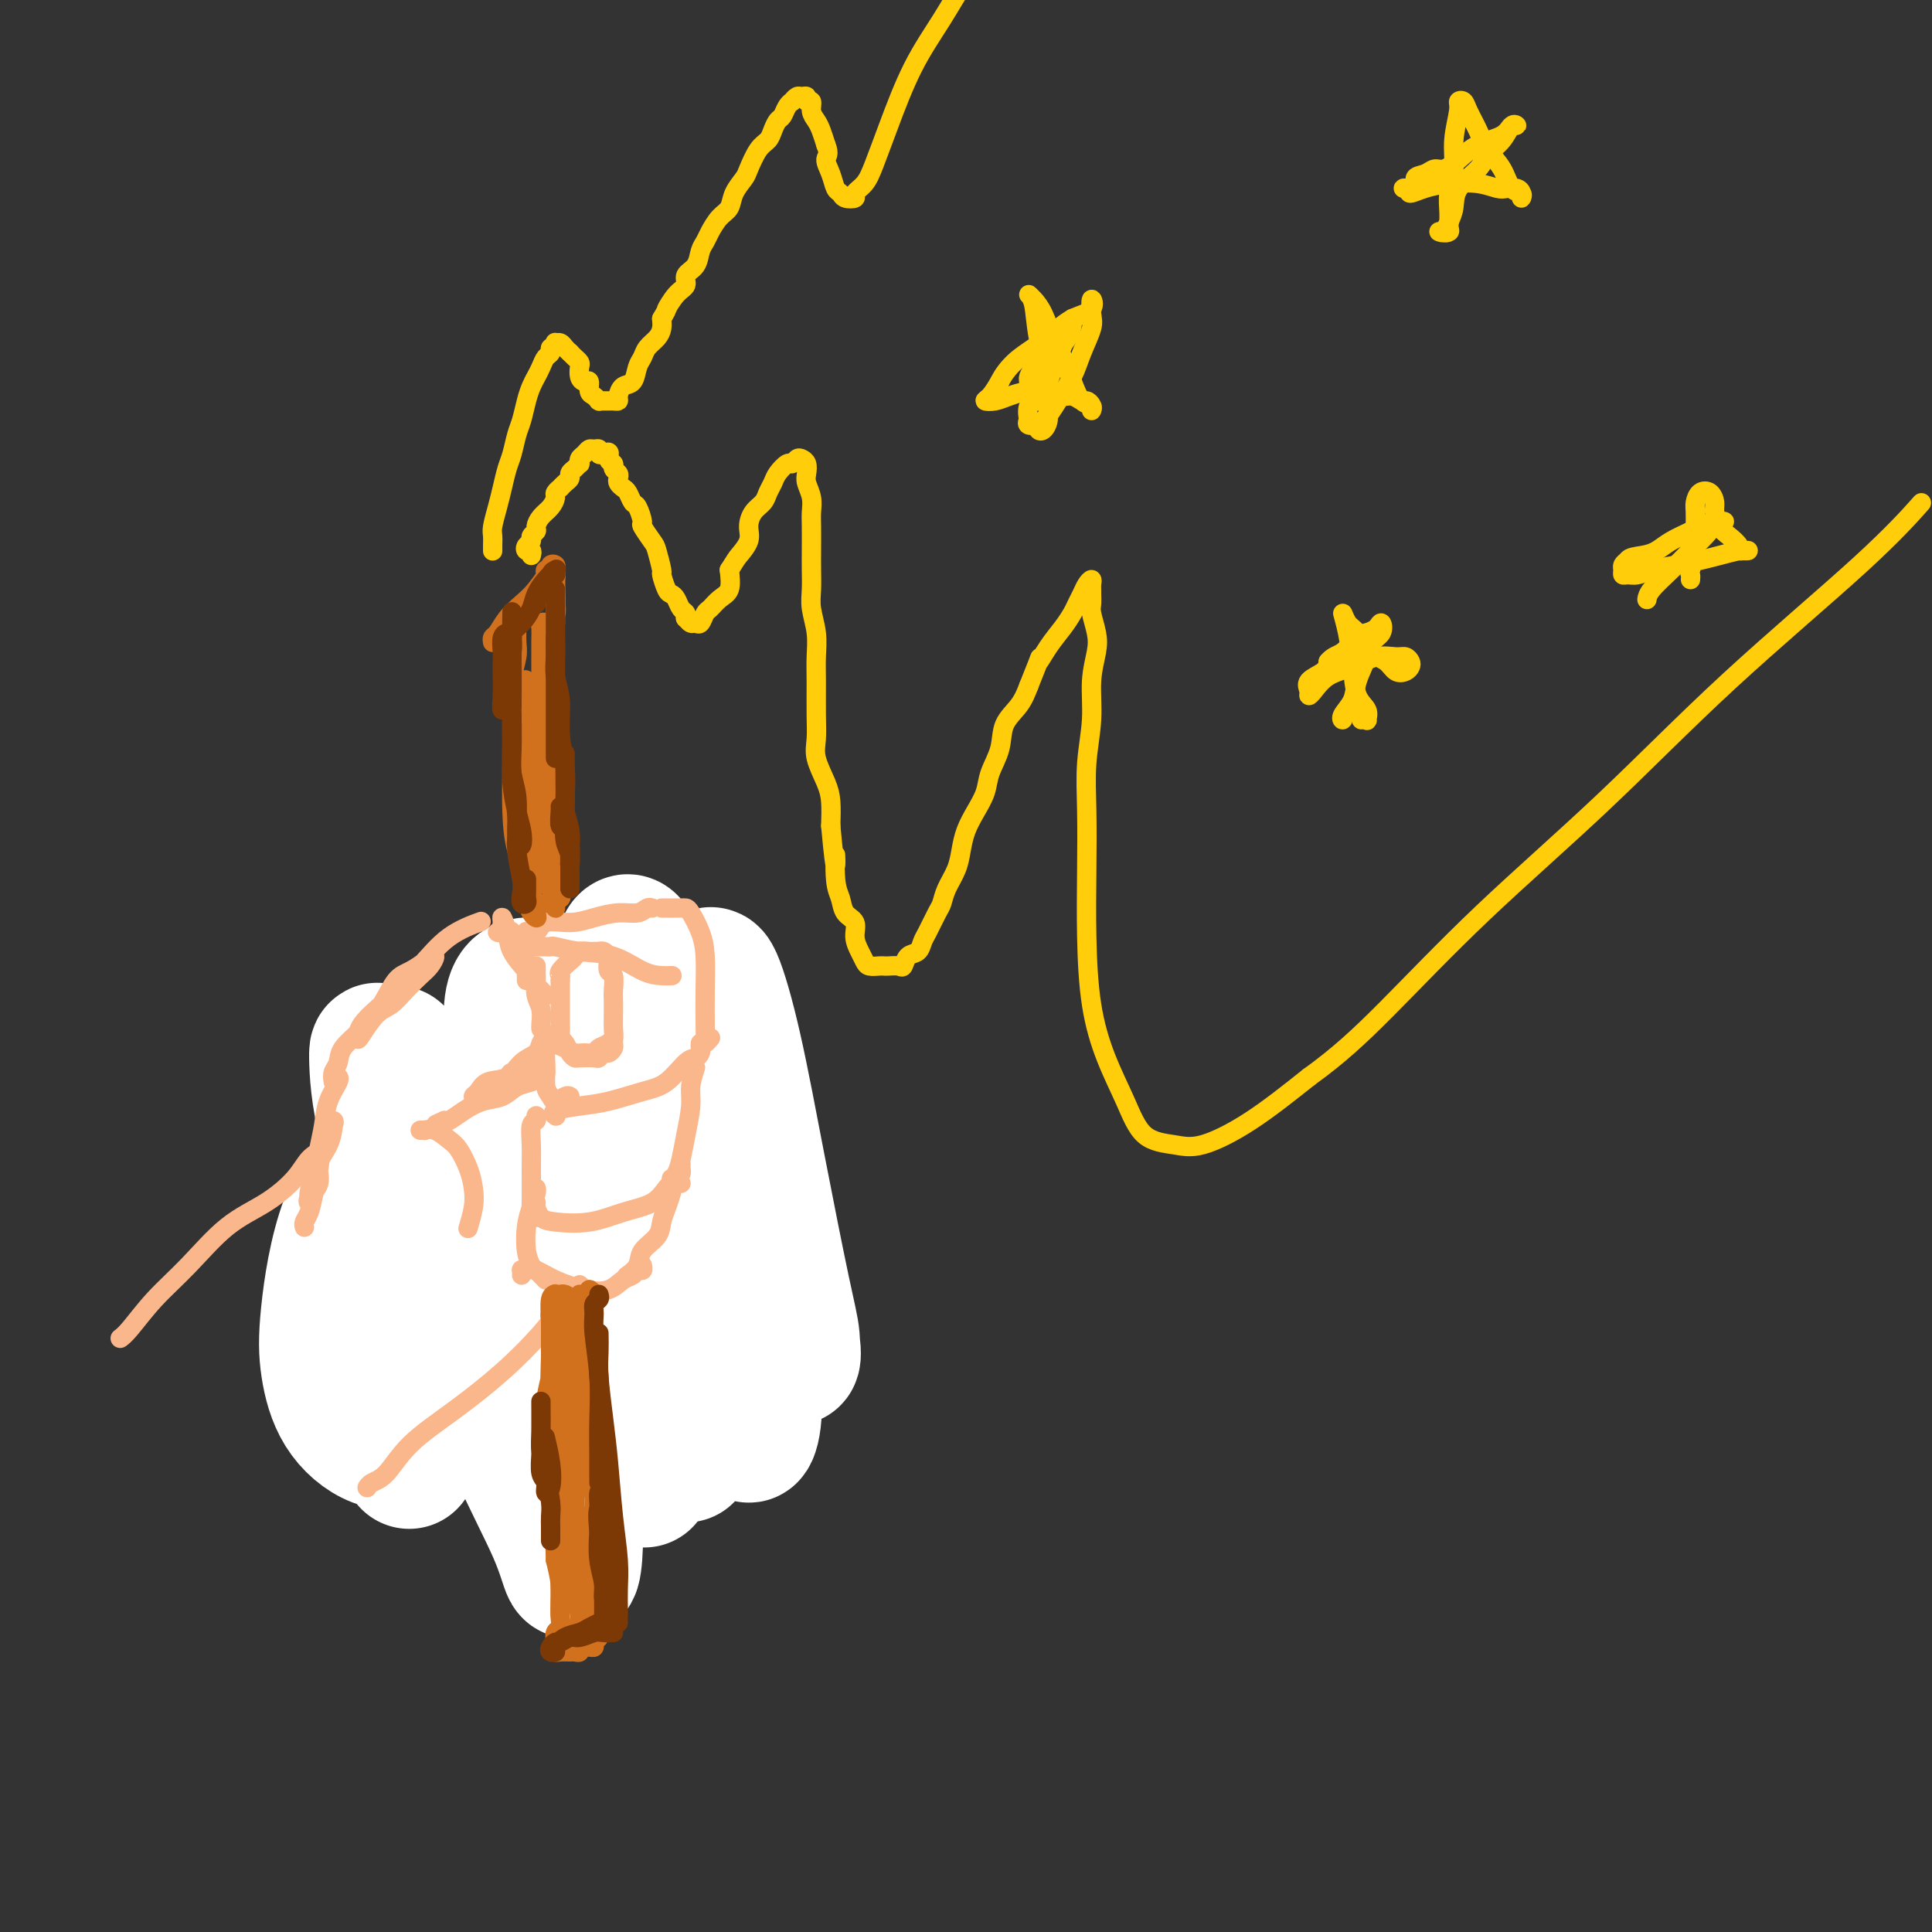 <svg viewBox='0 0 400 400' version='1.1' xmlns='http://www.w3.org/2000/svg' xmlns:xlink='http://www.w3.org/1999/xlink'><rect x="0" y="0" width="400" height="400" fill="#333333" stroke="none"/><g fill='none' stroke='rgb(251,183,140)' stroke-width='4' stroke-linecap='round' stroke-linejoin='round'><path d='M87,268c-0.222,0.333 -0.443,0.665 -1,1c-0.557,0.335 -1.448,0.672 -2,1c-0.552,0.328 -0.763,0.648 -1,1c-0.237,0.352 -0.499,0.737 -1,1c-0.501,0.263 -1.240,0.402 -1,0c0.240,-0.402 1.459,-1.347 2,-2c0.541,-0.653 0.405,-1.014 1,-2c0.595,-0.986 1.920,-2.597 3,-4c1.080,-1.403 1.916,-2.596 3,-4c1.084,-1.404 2.418,-3.018 4,-4c1.582,-0.982 3.414,-1.333 5,-2c1.586,-0.667 2.926,-1.651 4,-2c1.074,-0.349 1.881,-0.063 2,0c0.119,0.063 -0.451,-0.095 -1,0c-0.549,0.095 -1.077,0.445 -2,1c-0.923,0.555 -2.240,1.315 -3,2c-0.760,0.685 -0.964,1.297 -2,2c-1.036,0.703 -2.905,1.499 -4,2c-1.095,0.501 -1.415,0.707 -2,1c-0.585,0.293 -1.434,0.672 -2,1c-0.566,0.328 -0.850,0.606 -1,1c-0.150,0.394 -0.166,0.906 0,1c0.166,0.094 0.515,-0.228 1,-1c0.485,-0.772 1.106,-1.993 2,-3c0.894,-1.007 2.060,-1.800 3,-3c0.940,-1.200 1.654,-2.806 3,-4c1.346,-1.194 3.324,-1.975 5,-3c1.676,-1.025 3.050,-2.293 4,-3c0.950,-0.707 1.475,-0.854 2,-1'/><path d='M108,245c2.276,-1.552 2.466,-1.931 3,-2c0.534,-0.069 1.413,0.174 2,0c0.587,-0.174 0.882,-0.764 1,-1c0.118,-0.236 0.059,-0.118 0,0'/><path d='M117,241c0.344,-0.038 0.687,-0.075 1,0c0.313,0.075 0.594,0.263 1,0c0.406,-0.263 0.936,-0.976 1,-1c0.064,-0.024 -0.337,0.643 0,1c0.337,0.357 1.411,0.406 2,1c0.589,0.594 0.694,1.734 1,3c0.306,1.266 0.815,2.658 1,4c0.185,1.342 0.046,2.633 0,4c-0.046,1.367 0.002,2.809 0,4c-0.002,1.191 -0.052,2.131 0,3c0.052,0.869 0.206,1.667 0,2c-0.206,0.333 -0.773,0.201 -1,0c-0.227,-0.201 -0.113,-0.473 0,-1c0.113,-0.527 0.226,-1.310 0,-2c-0.226,-0.690 -0.790,-1.287 -1,-2c-0.210,-0.713 -0.067,-1.544 0,-2c0.067,-0.456 0.056,-0.539 0,-1c-0.056,-0.461 -0.159,-1.301 0,-2c0.159,-0.699 0.579,-1.257 1,-1c0.421,0.257 0.842,1.330 1,2c0.158,0.670 0.053,0.939 0,2c-0.053,1.061 -0.056,2.915 0,4c0.056,1.085 0.169,1.403 0,2c-0.169,0.597 -0.620,1.475 -1,2c-0.380,0.525 -0.687,0.699 -1,1c-0.313,0.301 -0.630,0.730 -1,1c-0.370,0.270 -0.792,0.380 -1,0c-0.208,-0.380 -0.202,-1.252 0,-2c0.202,-0.748 0.601,-1.374 1,-2'/><path d='M121,261c-0.065,-0.982 -0.229,-1.436 0,-2c0.229,-0.564 0.850,-1.236 1,-2c0.150,-0.764 -0.170,-1.618 0,-2c0.170,-0.382 0.830,-0.291 1,-1c0.170,-0.709 -0.150,-2.216 0,-3c0.150,-0.784 0.768,-0.843 1,-1c0.232,-0.157 0.076,-0.413 0,-1c-0.076,-0.587 -0.072,-1.506 0,-2c0.072,-0.494 0.212,-0.564 0,-1c-0.212,-0.436 -0.775,-1.238 -1,-2c-0.225,-0.762 -0.113,-1.484 0,-2c0.113,-0.516 0.225,-0.825 0,-1c-0.225,-0.175 -0.789,-0.215 -1,0c-0.211,0.215 -0.071,0.687 0,1c0.071,0.313 0.072,0.468 0,1c-0.072,0.532 -0.215,1.441 0,2c0.215,0.559 0.790,0.769 1,1c0.210,0.231 0.054,0.485 0,1c-0.054,0.515 -0.007,1.292 0,2c0.007,0.708 -0.024,1.345 0,2c0.024,0.655 0.105,1.326 0,2c-0.105,0.674 -0.396,1.351 -1,2c-0.604,0.649 -1.521,1.271 -2,2c-0.479,0.729 -0.520,1.567 -1,2c-0.480,0.433 -1.398,0.463 -2,1c-0.602,0.537 -0.886,1.582 -1,2c-0.114,0.418 -0.057,0.209 0,0'/><path d='M120,263c-0.018,-0.386 -0.035,-0.773 0,-1c0.035,-0.227 0.124,-0.295 0,0c-0.124,0.295 -0.460,0.954 -1,1c-0.540,0.046 -1.285,-0.521 -2,0c-0.715,0.521 -1.400,2.129 -2,3c-0.600,0.871 -1.113,1.006 -2,2c-0.887,0.994 -2.146,2.848 -3,4c-0.854,1.152 -1.301,1.601 -2,2c-0.699,0.399 -1.648,0.749 -2,1c-0.352,0.251 -0.105,0.404 0,0c0.105,-0.404 0.068,-1.365 0,-2c-0.068,-0.635 -0.169,-0.943 0,-1c0.169,-0.057 0.607,0.139 1,0c0.393,-0.139 0.739,-0.611 1,-1c0.261,-0.389 0.435,-0.695 1,-1c0.565,-0.305 1.521,-0.609 2,-1c0.479,-0.391 0.481,-0.869 1,-1c0.519,-0.131 1.554,0.085 2,0c0.446,-0.085 0.302,-0.472 1,-1c0.698,-0.528 2.240,-1.196 3,-2c0.760,-0.804 0.740,-1.743 1,-2c0.260,-0.257 0.799,0.169 1,0c0.201,-0.169 0.064,-0.932 0,-1c-0.064,-0.068 -0.056,0.559 0,1c0.056,0.441 0.159,0.698 0,1c-0.159,0.302 -0.579,0.651 -1,1'/><path d='M119,265c1.900,-0.970 0.151,0.106 -1,1c-1.151,0.894 -1.702,1.605 -2,2c-0.298,0.395 -0.341,0.474 -1,1c-0.659,0.526 -1.934,1.499 -3,2c-1.066,0.501 -1.921,0.530 -3,1c-1.079,0.470 -2.380,1.380 -3,2c-0.620,0.620 -0.558,0.951 -1,1c-0.442,0.049 -1.386,-0.183 -2,0c-0.614,0.183 -0.896,0.780 -1,1c-0.104,0.220 -0.030,0.063 0,0c0.030,-0.063 0.015,-0.031 0,0'/><path d='M106,240c0.392,-0.231 0.783,-0.463 1,-1c0.217,-0.537 0.258,-1.381 1,-2c0.742,-0.619 2.185,-1.014 3,-2c0.815,-0.986 1.002,-2.563 2,-4c0.998,-1.437 2.807,-2.733 4,-4c1.193,-1.267 1.769,-2.505 2,-3c0.231,-0.495 0.115,-0.248 0,0'/><path d='M128,220c0.334,-0.000 0.668,-0.000 1,0c0.332,0.000 0.662,0.000 1,0c0.338,-0.000 0.685,-0.000 1,0c0.315,0.000 0.598,0.000 1,0c0.402,-0.000 0.923,-0.001 1,0c0.077,0.001 -0.288,0.003 0,0c0.288,-0.003 1.231,-0.012 2,0c0.769,0.012 1.366,0.044 2,0c0.634,-0.044 1.305,-0.166 2,0c0.695,0.166 1.412,0.619 2,1c0.588,0.381 1.045,0.690 2,1c0.955,0.310 2.406,0.622 3,1c0.594,0.378 0.330,0.821 1,1c0.670,0.179 2.275,0.093 3,0c0.725,-0.093 0.572,-0.195 1,0c0.428,0.195 1.439,0.686 2,1c0.561,0.314 0.671,0.451 1,1c0.329,0.549 0.875,1.509 1,2c0.125,0.491 -0.173,0.513 0,1c0.173,0.487 0.817,1.440 1,2c0.183,0.560 -0.095,0.727 0,1c0.095,0.273 0.561,0.650 1,1c0.439,0.350 0.850,0.671 1,1c0.150,0.329 0.041,0.665 0,1c-0.041,0.335 -0.012,0.667 0,1c0.012,0.333 0.006,0.666 0,1'/><path d='M158,237c0.833,2.000 0.417,1.000 0,0'/><path d='M159,238c0.423,-0.207 0.845,-0.414 1,0c0.155,0.414 0.041,1.448 0,2c-0.041,0.552 -0.011,0.622 0,1c0.011,0.378 0.003,1.065 0,2c-0.003,0.935 -0.001,2.119 0,3c0.001,0.881 0.000,1.461 0,2c-0.000,0.539 -0.000,1.037 0,2c0.000,0.963 0.000,2.390 0,3c-0.000,0.610 0.000,0.404 0,1c-0.000,0.596 -0.000,1.994 0,3c0.000,1.006 0.000,1.620 0,2c-0.000,0.380 -0.000,0.526 0,1c0.000,0.474 0.001,1.275 0,2c-0.001,0.725 -0.004,1.374 0,2c0.004,0.626 0.015,1.229 0,2c-0.015,0.771 -0.057,1.709 0,2c0.057,0.291 0.211,-0.066 0,0c-0.211,0.066 -0.788,0.556 -1,1c-0.212,0.444 -0.061,0.841 0,1c0.061,0.159 0.030,0.079 0,0'/><path d='M155,272c0.030,-0.304 0.060,-0.608 0,-1c-0.060,-0.392 -0.212,-0.873 0,-1c0.212,-0.127 0.786,0.098 1,0c0.214,-0.098 0.069,-0.521 0,-1c-0.069,-0.479 -0.062,-1.015 0,-1c0.062,0.015 0.179,0.581 0,1c-0.179,0.419 -0.656,0.690 -1,1c-0.344,0.310 -0.557,0.660 -1,1c-0.443,0.340 -1.116,0.669 -2,1c-0.884,0.331 -1.980,0.663 -3,1c-1.020,0.337 -1.966,0.679 -3,1c-1.034,0.321 -2.157,0.622 -3,1c-0.843,0.378 -1.408,0.834 -2,1c-0.592,0.166 -1.213,0.041 -2,0c-0.787,-0.041 -1.740,0.001 -2,0c-0.260,-0.001 0.175,-0.046 0,0c-0.175,0.046 -0.959,0.181 -1,0c-0.041,-0.181 0.662,-0.679 1,-1c0.338,-0.321 0.311,-0.464 1,-1c0.689,-0.536 2.093,-1.464 3,-2c0.907,-0.536 1.317,-0.679 2,-1c0.683,-0.321 1.637,-0.818 3,-1c1.363,-0.182 3.133,-0.049 4,0c0.867,0.049 0.832,0.013 1,0c0.168,-0.013 0.540,-0.004 1,0c0.460,0.004 1.008,0.001 1,0c-0.008,-0.001 -0.574,-0.000 -1,0c-0.426,0.000 -0.713,0.000 -1,0'/><path d='M151,270c2.196,-0.745 0.188,0.391 -1,1c-1.188,0.609 -1.554,0.689 -2,1c-0.446,0.311 -0.973,0.853 -2,1c-1.027,0.147 -2.555,-0.100 -4,0c-1.445,0.100 -2.807,0.549 -4,1c-1.193,0.451 -2.217,0.905 -3,1c-0.783,0.095 -1.324,-0.170 -2,0c-0.676,0.170 -1.487,0.774 -2,1c-0.513,0.226 -0.730,0.076 -1,0c-0.270,-0.076 -0.594,-0.076 -1,0c-0.406,0.076 -0.893,0.228 -1,0c-0.107,-0.228 0.168,-0.835 0,-1c-0.168,-0.165 -0.777,0.114 -1,0c-0.223,-0.114 -0.060,-0.621 0,-1c0.060,-0.379 0.016,-0.630 0,-1c-0.016,-0.370 -0.004,-0.860 0,-1c0.004,-0.140 0.001,0.068 0,0c-0.001,-0.068 -0.000,-0.412 0,-1c0.000,-0.588 0.000,-1.418 0,-2c-0.000,-0.582 -0.001,-0.915 0,-1c0.001,-0.085 0.004,0.079 0,0c-0.004,-0.079 -0.015,-0.402 0,-1c0.015,-0.598 0.056,-1.470 0,-2c-0.056,-0.530 -0.207,-0.719 0,-1c0.207,-0.281 0.774,-0.653 1,-1c0.226,-0.347 0.112,-0.670 0,-1c-0.112,-0.330 -0.223,-0.666 0,-1c0.223,-0.334 0.778,-0.667 1,-1c0.222,-0.333 0.111,-0.667 0,-1'/><path d='M129,259c0.077,-2.632 -0.232,-0.713 0,0c0.232,0.713 1.004,0.218 1,0c-0.004,-0.218 -0.785,-0.161 -1,0c-0.215,0.161 0.136,0.425 0,1c-0.136,0.575 -0.758,1.461 -1,2c-0.242,0.539 -0.103,0.730 0,1c0.103,0.270 0.171,0.618 0,1c-0.171,0.382 -0.583,0.797 -1,1c-0.417,0.203 -0.841,0.195 -1,0c-0.159,-0.195 -0.053,-0.576 0,-1c0.053,-0.424 0.054,-0.892 0,-1c-0.054,-0.108 -0.161,0.144 0,0c0.161,-0.144 0.590,-0.683 1,-1c0.410,-0.317 0.799,-0.411 1,-1c0.201,-0.589 0.212,-1.674 1,-2c0.788,-0.326 2.352,0.106 3,0c0.648,-0.106 0.381,-0.749 1,-1c0.619,-0.251 2.123,-0.108 3,0c0.877,0.108 1.127,0.183 2,0c0.873,-0.183 2.369,-0.622 3,-1c0.631,-0.378 0.397,-0.693 1,-1c0.603,-0.307 2.042,-0.604 3,-1c0.958,-0.396 1.436,-0.891 2,-1c0.564,-0.109 1.213,0.167 2,0c0.787,-0.167 1.712,-0.776 2,-1c0.288,-0.224 -0.061,-0.064 0,0c0.061,0.064 0.530,0.032 1,0'/><path d='M152,253c3.335,-0.706 0.172,0.529 -1,1c-1.172,0.471 -0.354,0.179 0,0c0.354,-0.179 0.245,-0.245 0,0c-0.245,0.245 -0.627,0.801 -1,1c-0.373,0.199 -0.737,0.039 -1,0c-0.263,-0.039 -0.425,0.041 -1,0c-0.575,-0.041 -1.562,-0.203 -2,0c-0.438,0.203 -0.326,0.772 -1,1c-0.674,0.228 -2.135,0.114 -3,0c-0.865,-0.114 -1.135,-0.228 -2,0c-0.865,0.228 -2.326,0.797 -3,1c-0.674,0.203 -0.561,0.039 -1,0c-0.439,-0.039 -1.431,0.046 -2,0c-0.569,-0.046 -0.716,-0.223 -1,0c-0.284,0.223 -0.706,0.844 -1,1c-0.294,0.156 -0.460,-0.155 -1,0c-0.540,0.155 -1.455,0.774 -2,1c-0.545,0.226 -0.720,0.058 -1,0c-0.280,-0.058 -0.663,-0.004 -1,0c-0.337,0.004 -0.626,-0.040 -1,0c-0.374,0.040 -0.831,0.165 -1,0c-0.169,-0.165 -0.048,-0.618 0,-1c0.048,-0.382 0.024,-0.691 0,-1'/><path d='M125,257c-4.177,0.436 -1.119,-0.475 0,-1c1.119,-0.525 0.301,-0.666 0,-1c-0.301,-0.334 -0.084,-0.863 0,-1c0.084,-0.137 0.037,0.117 0,0c-0.037,-0.117 -0.062,-0.605 0,-1c0.062,-0.395 0.213,-0.697 0,-1c-0.213,-0.303 -0.789,-0.606 -1,-1c-0.211,-0.394 -0.057,-0.879 0,-1c0.057,-0.121 0.015,0.121 0,0c-0.015,-0.121 -0.005,-0.606 0,-1c0.005,-0.394 0.004,-0.697 0,-1c-0.004,-0.303 -0.012,-0.606 0,-1c0.012,-0.394 0.045,-0.879 0,-1c-0.045,-0.121 -0.168,0.122 0,0c0.168,-0.122 0.625,-0.610 1,-1c0.375,-0.390 0.667,-0.682 1,-1c0.333,-0.318 0.708,-0.663 1,-1c0.292,-0.337 0.502,-0.668 1,-1c0.498,-0.332 1.285,-0.667 2,-1c0.715,-0.333 1.359,-0.664 2,-1c0.641,-0.336 1.280,-0.679 2,-1c0.720,-0.321 1.523,-0.622 2,-1c0.477,-0.378 0.628,-0.832 1,-1c0.372,-0.168 0.963,-0.048 1,0c0.037,0.048 -0.482,0.024 -1,0'/><path d='M137,237c1.870,-1.118 0.544,0.085 0,1c-0.544,0.915 -0.305,1.540 -1,2c-0.695,0.460 -2.322,0.754 -3,1c-0.678,0.246 -0.406,0.445 -1,1c-0.594,0.555 -2.055,1.465 -3,2c-0.945,0.535 -1.373,0.694 -2,1c-0.627,0.306 -1.452,0.758 -2,1c-0.548,0.242 -0.819,0.273 -1,0c-0.181,-0.273 -0.272,-0.852 0,-1c0.272,-0.148 0.906,0.134 1,0c0.094,-0.134 -0.352,-0.684 0,-1c0.352,-0.316 1.502,-0.399 2,-1c0.498,-0.601 0.346,-1.720 1,-2c0.654,-0.280 2.115,0.279 3,0c0.885,-0.279 1.194,-1.398 2,-2c0.806,-0.602 2.111,-0.688 3,-1c0.889,-0.312 1.364,-0.850 2,-1c0.636,-0.150 1.435,0.089 2,0c0.565,-0.089 0.897,-0.504 1,-1c0.103,-0.496 -0.024,-1.071 0,-1c0.024,0.071 0.199,0.788 0,1c-0.199,0.212 -0.771,-0.082 -1,0c-0.229,0.082 -0.114,0.541 0,1'/><path d='M140,237c2.137,-1.392 -0.019,-0.373 -1,0c-0.981,0.373 -0.786,0.099 -1,0c-0.214,-0.099 -0.836,-0.023 -1,0c-0.164,0.023 0.129,-0.008 0,0c-0.129,0.008 -0.682,0.054 -1,0c-0.318,-0.054 -0.403,-0.207 -1,0c-0.597,0.207 -1.707,0.774 -2,1c-0.293,0.226 0.230,0.112 0,0c-0.230,-0.112 -1.213,-0.223 -2,0c-0.787,0.223 -1.378,0.779 -2,1c-0.622,0.221 -1.276,0.108 -2,0c-0.724,-0.108 -1.518,-0.210 -2,0c-0.482,0.210 -0.651,0.732 -1,1c-0.349,0.268 -0.878,0.282 -1,0c-0.122,-0.282 0.163,-0.859 0,-1c-0.163,-0.141 -0.775,0.154 -1,0c-0.225,-0.154 -0.064,-0.758 0,-1c0.064,-0.242 0.032,-0.121 0,0'/><path d='M117,238c0.024,-0.324 0.047,-0.648 0,-1c-0.047,-0.352 -0.165,-0.731 0,-1c0.165,-0.269 0.611,-0.429 1,-1c0.389,-0.571 0.720,-1.554 1,-2c0.280,-0.446 0.510,-0.355 1,-1c0.490,-0.645 1.239,-2.026 2,-3c0.761,-0.974 1.535,-1.540 2,-2c0.465,-0.460 0.623,-0.814 1,-1c0.377,-0.186 0.975,-0.206 1,0c0.025,0.206 -0.522,0.637 -1,1c-0.478,0.363 -0.886,0.660 -1,1c-0.114,0.340 0.068,0.725 0,1c-0.068,0.275 -0.385,0.440 -1,1c-0.615,0.560 -1.528,1.516 -2,2c-0.472,0.484 -0.503,0.498 -1,1c-0.497,0.502 -1.461,1.492 -2,2c-0.539,0.508 -0.654,0.534 -1,1c-0.346,0.466 -0.924,1.373 -1,1c-0.076,-0.373 0.349,-2.026 1,-3c0.651,-0.974 1.528,-1.269 2,-2c0.472,-0.731 0.539,-1.897 1,-3c0.461,-1.103 1.316,-2.143 2,-3c0.684,-0.857 1.195,-1.531 2,-2c0.805,-0.469 1.902,-0.735 3,-1'/><path d='M127,223c1.774,-2.337 1.207,-0.678 1,0c-0.207,0.678 -0.056,0.375 0,0c0.056,-0.375 0.016,-0.821 0,-1c-0.016,-0.179 -0.008,-0.089 0,0'/><path d='M152,273c-0.438,0.358 -0.877,0.715 -1,1c-0.123,0.285 0.068,0.497 0,1c-0.068,0.503 -0.396,1.298 -1,2c-0.604,0.702 -1.483,1.310 -2,2c-0.517,0.690 -0.672,1.461 -1,2c-0.328,0.539 -0.829,0.845 -1,1c-0.171,0.155 -0.014,0.158 0,0c0.014,-0.158 -0.116,-0.476 0,-1c0.116,-0.524 0.479,-1.253 1,-2c0.521,-0.747 1.202,-1.512 2,-2c0.798,-0.488 1.713,-0.697 2,-1c0.287,-0.303 -0.054,-0.698 0,-1c0.054,-0.302 0.502,-0.512 1,-1c0.498,-0.488 1.045,-1.254 1,-1c-0.045,0.254 -0.683,1.529 -1,2c-0.317,0.471 -0.313,0.136 -1,1c-0.687,0.864 -2.065,2.925 -3,4c-0.935,1.075 -1.426,1.164 -2,2c-0.574,0.836 -1.232,2.417 -2,3c-0.768,0.583 -1.648,0.166 -2,0c-0.352,-0.166 -0.176,-0.083 0,0'/><path d='M144,285c-0.454,0.032 -0.908,0.064 -1,0c-0.092,-0.064 0.179,-0.224 0,0c-0.179,0.224 -0.809,0.833 -1,1c-0.191,0.167 0.055,-0.109 0,0c-0.055,0.109 -0.411,0.604 -1,1c-0.589,0.396 -1.411,0.695 -2,1c-0.589,0.305 -0.946,0.617 -2,1c-1.054,0.383 -2.807,0.836 -4,1c-1.193,0.164 -1.827,0.040 -3,0c-1.173,-0.040 -2.886,0.004 -4,0c-1.114,-0.004 -1.629,-0.057 -2,0c-0.371,0.057 -0.597,0.226 -1,0c-0.403,-0.226 -0.982,-0.845 -1,-1c-0.018,-0.155 0.524,0.153 1,0c0.476,-0.153 0.887,-0.769 1,-1c0.113,-0.231 -0.073,-0.077 0,0c0.073,0.077 0.405,0.077 1,0c0.595,-0.077 1.455,-0.231 2,0c0.545,0.231 0.777,0.846 1,1c0.223,0.154 0.438,-0.155 1,0c0.562,0.155 1.473,0.774 2,1c0.527,0.226 0.672,0.061 1,0c0.328,-0.061 0.841,-0.016 1,0c0.159,0.016 -0.036,0.004 0,0c0.036,-0.004 0.301,-0.000 0,0c-0.301,0.000 -1.169,-0.003 -2,0c-0.831,0.003 -1.625,0.011 -2,0c-0.375,-0.011 -0.332,-0.041 -1,0c-0.668,0.041 -2.048,0.155 -3,0c-0.952,-0.155 -1.476,-0.577 -2,-1'/></g>
<g fill='none' stroke='rgb(255,255,255)' stroke-width='28' stroke-linecap='round' stroke-linejoin='round'><path d='M127,287c-2.646,-0.182 -5.292,-0.364 -8,-2c-2.708,-1.636 -5.478,-4.726 -8,-7c-2.522,-2.274 -4.795,-3.731 -7,-6c-2.205,-2.269 -4.341,-5.349 -7,-9c-2.659,-3.651 -5.840,-7.871 -9,-13c-3.160,-5.129 -6.300,-11.165 -8,-17c-1.700,-5.835 -1.959,-11.468 -2,-14c-0.041,-2.532 0.136,-1.964 2,2c1.864,3.964 5.414,11.323 10,20c4.586,8.677 10.207,18.673 15,28c4.793,9.327 8.758,17.985 11,25c2.242,7.015 2.762,12.388 3,17c0.238,4.612 0.193,8.462 0,11c-0.193,2.538 -0.535,3.764 -1,3c-0.465,-0.764 -1.053,-3.518 -3,-8c-1.947,-4.482 -5.254,-10.691 -9,-19c-3.746,-8.309 -7.930,-18.719 -12,-31c-4.070,-12.281 -8.026,-26.435 -10,-35c-1.974,-8.565 -1.968,-11.542 -2,-13c-0.032,-1.458 -0.104,-1.396 1,2c1.104,3.396 3.385,10.128 7,18c3.615,7.872 8.566,16.884 15,27c6.434,10.116 14.353,21.335 19,28c4.647,6.665 6.023,8.775 7,10c0.977,1.225 1.556,1.566 2,2c0.444,0.434 0.753,0.960 0,-1c-0.753,-1.960 -2.566,-6.406 -5,-13c-2.434,-6.594 -5.487,-15.334 -9,-26c-3.513,-10.666 -7.484,-23.256 -10,-34c-2.516,-10.744 -3.576,-19.641 -3,-24c0.576,-4.359 2.788,-4.179 5,-4'/><path d='M111,204c2.164,-0.278 5.073,1.027 9,6c3.927,4.973 8.872,13.613 13,23c4.128,9.387 7.440,19.522 9,30c1.560,10.478 1.367,21.300 1,28c-0.367,6.700 -0.909,9.276 -1,10c-0.091,0.724 0.269,-0.406 0,-4c-0.269,-3.594 -1.166,-9.652 -2,-17c-0.834,-7.348 -1.605,-15.985 -3,-26c-1.395,-10.015 -3.413,-21.409 -5,-31c-1.587,-9.591 -2.744,-17.380 -3,-22c-0.256,-4.620 0.388,-6.071 1,-6c0.612,0.071 1.193,1.663 3,7c1.807,5.337 4.842,14.419 8,26c3.158,11.581 6.441,25.661 9,37c2.559,11.339 4.394,19.938 5,25c0.606,5.062 -0.018,6.586 0,7c0.018,0.414 0.676,-0.284 1,-3c0.324,-2.716 0.312,-7.451 0,-14c-0.312,-6.549 -0.924,-14.912 -2,-24c-1.076,-9.088 -2.618,-18.901 -4,-28c-1.382,-9.099 -2.606,-17.486 -3,-22c-0.394,-4.514 0.042,-5.156 1,-3c0.958,2.156 2.438,7.112 4,14c1.562,6.888 3.206,15.710 5,25c1.794,9.290 3.740,19.048 5,25c1.260,5.952 1.835,8.097 2,10c0.165,1.903 -0.080,3.565 0,4c0.080,0.435 0.485,-0.358 0,-3c-0.485,-2.642 -1.861,-7.134 -3,-12c-1.139,-4.866 -2.040,-10.104 -4,-17c-1.960,-6.896 -4.980,-15.448 -8,-24'/><path d='M149,225c-3.519,-12.182 -4.818,-14.635 -6,-16c-1.182,-1.365 -2.247,-1.640 -4,1c-1.753,2.640 -4.195,8.196 -6,15c-1.805,6.804 -2.973,14.857 -6,23c-3.027,8.143 -7.913,16.377 -13,24c-5.087,7.623 -10.375,14.636 -15,19c-4.625,4.364 -8.586,6.079 -12,7c-3.414,0.921 -6.280,1.047 -9,0c-2.720,-1.047 -5.294,-3.267 -7,-6c-1.706,-2.733 -2.544,-5.980 -3,-9c-0.456,-3.020 -0.529,-5.815 0,-11c0.529,-5.185 1.661,-12.761 4,-19c2.339,-6.239 5.887,-11.141 8,-14c2.113,-2.859 2.793,-3.674 4,-2c1.207,1.674 2.943,5.836 4,11c1.057,5.164 1.435,11.328 2,17c0.565,5.672 1.316,10.850 1,16c-0.316,5.150 -1.701,10.271 -3,14c-1.299,3.729 -2.514,6.065 -3,7c-0.486,0.935 -0.243,0.467 0,0'/></g>
<g fill='none' stroke='rgb(251,183,140)' stroke-width='4' stroke-linecap='round' stroke-linejoin='round'><path d='M63,254c0.024,0.077 0.048,0.153 0,0c-0.048,-0.153 -0.169,-0.536 0,-1c0.169,-0.464 0.627,-1.010 1,-2c0.373,-0.990 0.660,-2.423 1,-4c0.340,-1.577 0.733,-3.298 1,-5c0.267,-1.702 0.410,-3.386 1,-5c0.590,-1.614 1.628,-3.156 2,-4c0.372,-0.844 0.077,-0.988 0,-1c-0.077,-0.012 0.063,0.108 0,1c-0.063,0.892 -0.328,2.556 -1,4c-0.672,1.444 -1.750,2.670 -2,4c-0.250,1.330 0.328,2.766 0,4c-0.328,1.234 -1.563,2.267 -2,3c-0.437,0.733 -0.075,1.166 0,1c0.075,-0.166 -0.136,-0.931 0,-2c0.136,-1.069 0.618,-2.440 1,-4c0.382,-1.560 0.663,-3.308 1,-5c0.337,-1.692 0.731,-3.329 1,-5c0.269,-1.671 0.412,-3.376 1,-5c0.588,-1.624 1.620,-3.168 2,-4c0.380,-0.832 0.109,-0.952 0,-1c-0.109,-0.048 -0.054,-0.024 0,0'/><path d='M69,224c-0.108,-0.686 -0.216,-1.371 0,-2c0.216,-0.629 0.757,-1.201 1,-2c0.243,-0.799 0.189,-1.824 1,-3c0.811,-1.176 2.487,-2.504 4,-4c1.513,-1.496 2.863,-3.161 4,-5c1.137,-1.839 2.060,-3.853 3,-5c0.940,-1.147 1.896,-1.425 3,-2c1.104,-0.575 2.357,-1.445 3,-2c0.643,-0.555 0.675,-0.795 1,-1c0.325,-0.205 0.943,-0.374 1,0c0.057,0.374 -0.449,1.291 -1,2c-0.551,0.709 -1.149,1.209 -2,2c-0.851,0.791 -1.955,1.874 -3,3c-1.045,1.126 -2.031,2.294 -3,3c-0.969,0.706 -1.921,0.950 -3,2c-1.079,1.050 -2.285,2.904 -3,4c-0.715,1.096 -0.937,1.433 -1,1c-0.063,-0.433 0.035,-1.634 1,-3c0.965,-1.366 2.799,-2.895 4,-4c1.201,-1.105 1.769,-1.785 3,-3c1.231,-1.215 3.124,-2.965 5,-5c1.876,-2.035 3.736,-4.356 6,-6c2.264,-1.644 4.933,-2.613 6,-3c1.067,-0.387 0.534,-0.194 0,0'/><path d='M103,193c0.182,0.088 0.364,0.176 1,0c0.636,-0.176 1.726,-0.618 2,0c0.274,0.618 -0.266,2.294 0,3c0.266,0.706 1.339,0.442 2,1c0.661,0.558 0.909,1.940 1,3c0.091,1.060 0.024,1.800 0,2c-0.024,0.200 -0.007,-0.138 0,0c0.007,0.138 0.002,0.754 0,1c-0.002,0.246 -0.001,0.123 0,0'/><path d='M105,194c0.115,-0.327 0.230,-0.654 0,-1c-0.230,-0.346 -0.807,-0.712 -1,-1c-0.193,-0.288 -0.004,-0.499 0,-1c0.004,-0.501 -0.178,-1.292 0,-1c0.178,0.292 0.716,1.665 1,3c0.284,1.335 0.314,2.630 1,4c0.686,1.370 2.027,2.813 3,4c0.973,1.187 1.578,2.118 2,3c0.422,0.882 0.663,1.714 1,2c0.337,0.286 0.771,0.025 1,0c0.229,-0.025 0.254,0.186 0,0c-0.254,-0.186 -0.787,-0.767 -1,-1c-0.213,-0.233 -0.107,-0.116 0,0'/><path d='M111,200c0.002,0.320 0.004,0.641 0,1c-0.004,0.359 -0.015,0.758 0,1c0.015,0.242 0.057,0.328 0,1c-0.057,0.672 -0.211,1.932 0,3c0.211,1.068 0.789,1.946 1,3c0.211,1.054 0.057,2.284 0,3c-0.057,0.716 -0.016,0.919 0,1c0.016,0.081 0.008,0.041 0,0'/><path d='M115,216c-0.446,0.109 -0.891,0.218 -1,0c-0.109,-0.218 0.119,-0.761 0,-1c-0.119,-0.239 -0.586,-0.172 -1,0c-0.414,0.172 -0.776,0.451 -1,1c-0.224,0.549 -0.311,1.369 -1,2c-0.689,0.631 -1.979,1.072 -3,2c-1.021,0.928 -1.774,2.341 -3,3c-1.226,0.659 -2.924,0.562 -4,1c-1.076,0.438 -1.531,1.410 -2,2c-0.469,0.590 -0.952,0.796 -1,1c-0.048,0.204 0.338,0.405 1,0c0.662,-0.405 1.598,-1.415 2,-2c0.402,-0.585 0.268,-0.745 1,-1c0.732,-0.255 2.328,-0.604 3,-1c0.672,-0.396 0.419,-0.838 1,-1c0.581,-0.162 1.995,-0.044 3,0c1.005,0.044 1.600,0.015 2,0c0.400,-0.015 0.603,-0.015 1,0c0.397,0.015 0.987,0.044 1,0c0.013,-0.044 -0.551,-0.163 -1,0c-0.449,0.163 -0.783,0.606 -1,1c-0.217,0.394 -0.315,0.738 -1,1c-0.685,0.262 -1.955,0.442 -3,1c-1.045,0.558 -1.863,1.495 -3,2c-1.137,0.505 -2.593,0.579 -4,1c-1.407,0.421 -2.763,1.190 -4,2c-1.237,0.810 -2.353,1.660 -3,2c-0.647,0.340 -0.823,0.170 -1,0'/><path d='M92,232c-3.000,1.333 -1.500,0.667 0,0'/><path d='M111,196c0.734,-0.008 1.468,-0.015 2,0c0.532,0.015 0.862,0.053 1,0c0.138,-0.053 0.085,-0.196 1,0c0.915,0.196 2.799,0.732 5,1c2.201,0.268 4.720,0.268 7,1c2.280,0.732 4.323,2.196 6,3c1.677,0.804 2.990,0.947 4,1c1.010,0.053 1.717,0.015 2,0c0.283,-0.015 0.141,-0.008 0,0'/><path d='M109,193c-0.014,-0.148 -0.028,-0.296 0,0c0.028,0.296 0.099,1.036 0,1c-0.099,-0.036 -0.369,-0.850 0,-1c0.369,-0.150 1.378,0.362 2,0c0.622,-0.362 0.856,-1.599 2,-2c1.144,-0.401 3.199,0.032 5,0c1.801,-0.032 3.348,-0.530 5,-1c1.652,-0.470 3.410,-0.910 5,-1c1.590,-0.090 3.014,0.172 4,0c0.986,-0.172 1.535,-0.777 2,-1c0.465,-0.223 0.847,-0.064 1,0c0.153,0.064 0.076,0.032 0,0'/><path d='M137,188c0.363,0.000 0.726,0.001 1,0c0.274,-0.001 0.458,-0.003 1,0c0.542,0.003 1.441,0.010 2,0c0.559,-0.010 0.777,-0.039 1,0c0.223,0.039 0.452,0.146 1,1c0.548,0.854 1.415,2.456 2,4c0.585,1.544 0.888,3.031 1,5c0.112,1.969 0.034,4.419 0,7c-0.034,2.581 -0.023,5.294 0,7c0.023,1.706 0.058,2.406 0,3c-0.058,0.594 -0.208,1.083 0,1c0.208,-0.083 0.774,-0.738 1,-1c0.226,-0.262 0.113,-0.131 0,0'/><path d='M145,216c-0.021,0.339 -0.042,0.679 0,1c0.042,0.321 0.145,0.624 0,1c-0.145,0.376 -0.540,0.825 -1,1c-0.460,0.175 -0.984,0.074 -2,1c-1.016,0.926 -2.522,2.878 -4,4c-1.478,1.122 -2.928,1.415 -5,2c-2.072,0.585 -4.765,1.463 -7,2c-2.235,0.537 -4.011,0.731 -6,1c-1.989,0.269 -4.189,0.611 -5,1c-0.811,0.389 -0.232,0.825 0,1c0.232,0.175 0.116,0.087 0,0'/><path d='M118,227c-0.218,-0.134 -0.436,-0.268 -1,0c-0.564,0.268 -1.473,0.938 -2,1c-0.527,0.062 -0.674,-0.485 -1,-1c-0.326,-0.515 -0.833,-1.000 -1,-2c-0.167,-1.000 0.007,-2.515 0,-4c-0.007,-1.485 -0.194,-2.938 0,-4c0.194,-1.062 0.770,-1.732 1,-2c0.230,-0.268 0.115,-0.134 0,0'/><path d='M144,221c-0.446,1.385 -0.893,2.770 -1,4c-0.107,1.230 0.125,2.305 0,4c-0.125,1.695 -0.608,4.009 -1,6c-0.392,1.991 -0.693,3.657 -1,5c-0.307,1.343 -0.621,2.362 -1,3c-0.379,0.638 -0.823,0.897 -1,1c-0.177,0.103 -0.089,0.052 0,0'/><path d='M141,241c-0.018,0.329 -0.036,0.658 0,1c0.036,0.342 0.126,0.696 0,1c-0.126,0.304 -0.467,0.558 -1,1c-0.533,0.442 -1.259,1.072 -2,2c-0.741,0.928 -1.497,2.156 -3,3c-1.503,0.844 -3.751,1.306 -6,2c-2.249,0.694 -4.497,1.622 -7,2c-2.503,0.378 -5.259,0.206 -7,0c-1.741,-0.206 -2.467,-0.447 -3,-1c-0.533,-0.553 -0.874,-1.418 -1,-2c-0.126,-0.582 -0.036,-0.881 0,-1c0.036,-0.119 0.018,-0.060 0,0'/><path d='M111,252c-0.423,0.160 -0.846,0.319 -1,0c-0.154,-0.319 -0.037,-1.118 0,-3c0.037,-1.882 -0.004,-4.848 0,-7c0.004,-2.152 0.054,-3.491 0,-5c-0.054,-1.509 -0.210,-3.188 0,-4c0.210,-0.812 0.787,-0.757 1,-1c0.213,-0.243 0.061,-0.784 0,-1c-0.061,-0.216 -0.030,-0.108 0,0'/><path d='M141,245c-0.311,0.027 -0.622,0.055 -1,0c-0.378,-0.055 -0.823,-0.192 -1,0c-0.177,0.192 -0.087,0.712 0,1c0.087,0.288 0.170,0.345 0,1c-0.170,0.655 -0.594,1.908 -1,3c-0.406,1.092 -0.796,2.023 -1,3c-0.204,0.977 -0.223,1.999 -1,3c-0.777,1.001 -2.311,1.980 -3,3c-0.689,1.020 -0.532,2.082 -1,3c-0.468,0.918 -1.562,1.691 -2,2c-0.438,0.309 -0.219,0.155 0,0'/><path d='M133,262c0.095,0.449 0.190,0.898 0,1c-0.190,0.102 -0.663,-0.143 -1,0c-0.337,0.143 -0.536,0.674 -1,1c-0.464,0.326 -1.192,0.448 -2,1c-0.808,0.552 -1.698,1.535 -3,2c-1.302,0.465 -3.018,0.412 -5,0c-1.982,-0.412 -4.230,-1.183 -6,-2c-1.770,-0.817 -3.063,-1.679 -4,-2c-0.937,-0.321 -1.519,-0.100 -2,0c-0.481,0.100 -0.861,0.078 -1,0c-0.139,-0.078 -0.037,-0.213 0,0c0.037,0.213 0.011,0.775 0,1c-0.011,0.225 -0.005,0.112 0,0'/><path d='M113,265c-0.761,-0.790 -1.522,-1.579 -2,-2c-0.478,-0.421 -0.674,-0.473 -1,-1c-0.326,-0.527 -0.781,-1.528 -1,-3c-0.219,-1.472 -0.202,-3.414 0,-5c0.202,-1.586 0.590,-2.817 1,-4c0.410,-1.183 0.841,-2.319 1,-3c0.159,-0.681 0.045,-0.909 0,-1c-0.045,-0.091 -0.023,-0.046 0,0'/><path d='M87,234c0.462,-0.014 0.925,-0.027 1,0c0.075,0.027 -0.236,0.096 0,0c0.236,-0.096 1.019,-0.357 2,0c0.981,0.357 2.159,1.332 3,2c0.841,0.668 1.346,1.027 2,2c0.654,0.973 1.457,2.558 2,4c0.543,1.442 0.825,2.740 1,4c0.175,1.260 0.243,2.482 0,4c-0.243,1.518 -0.796,3.332 -1,4c-0.204,0.668 -0.058,0.191 0,0c0.058,-0.191 0.029,-0.095 0,0'/><path d='M120,266c0.236,0.214 0.472,0.428 0,1c-0.472,0.572 -1.651,1.501 -3,3c-1.349,1.499 -2.867,3.568 -5,6c-2.133,2.432 -4.879,5.229 -8,8c-3.121,2.771 -6.616,5.517 -10,8c-3.384,2.483 -6.658,4.704 -9,7c-2.342,2.296 -3.751,4.667 -5,6c-1.249,1.333 -2.336,1.628 -3,2c-0.664,0.372 -0.904,0.821 -1,1c-0.096,0.179 -0.048,0.090 0,0'/><path d='M67,238c-1.059,0.518 -2.119,1.035 -3,2c-0.881,0.965 -1.585,2.377 -3,4c-1.415,1.623 -3.541,3.457 -6,5c-2.459,1.543 -5.251,2.795 -8,5c-2.749,2.205 -5.455,5.361 -8,8c-2.545,2.639 -4.930,4.759 -7,7c-2.070,2.241 -3.827,4.603 -5,6c-1.173,1.397 -1.764,1.828 -2,2c-0.236,0.172 -0.118,0.086 0,0'/></g>
<g fill='none' stroke='rgb(210,113,29)' stroke-width='4' stroke-linecap='round' stroke-linejoin='round'><path d='M111,180c-0.000,-0.490 -0.000,-0.979 0,-2c0.000,-1.021 0.001,-2.573 0,-4c-0.001,-1.427 -0.003,-2.729 0,-4c0.003,-1.271 0.011,-2.510 0,-4c-0.011,-1.490 -0.042,-3.231 0,-5c0.042,-1.769 0.155,-3.565 0,-5c-0.155,-1.435 -0.578,-2.507 -1,-3c-0.422,-0.493 -0.842,-0.405 -1,0c-0.158,0.405 -0.054,1.127 0,2c0.054,0.873 0.057,1.895 0,3c-0.057,1.105 -0.173,2.291 0,4c0.173,1.709 0.636,3.940 1,6c0.364,2.060 0.630,3.949 1,6c0.370,2.051 0.845,4.264 1,6c0.155,1.736 -0.010,2.996 0,3c0.010,0.004 0.195,-1.249 0,-2c-0.195,-0.751 -0.769,-1.000 -1,-2c-0.231,-1.000 -0.118,-2.750 0,-4c0.118,-1.250 0.242,-2.001 0,-3c-0.242,-0.999 -0.850,-2.247 -1,-4c-0.150,-1.753 0.157,-4.012 0,-6c-0.157,-1.988 -0.778,-3.705 -1,-6c-0.222,-2.295 -0.045,-5.169 0,-7c0.045,-1.831 -0.040,-2.619 0,-4c0.040,-1.381 0.207,-3.356 0,-4c-0.207,-0.644 -0.787,0.044 -1,1c-0.213,0.956 -0.057,2.180 0,4c0.057,1.820 0.016,4.234 0,7c-0.016,2.766 -0.008,5.883 0,9'/><path d='M108,162c0.007,4.939 0.524,6.788 1,9c0.476,2.212 0.909,4.787 1,7c0.091,2.213 -0.162,4.063 0,6c0.162,1.937 0.739,3.962 1,5c0.261,1.038 0.207,1.088 0,1c-0.207,-0.088 -0.567,-0.315 -1,-1c-0.433,-0.685 -0.939,-1.827 -1,-3c-0.061,-1.173 0.324,-2.377 0,-4c-0.324,-1.623 -1.356,-3.665 -2,-6c-0.644,-2.335 -0.901,-4.964 -1,-8c-0.099,-3.036 -0.041,-6.478 0,-10c0.041,-3.522 0.063,-7.122 0,-10c-0.063,-2.878 -0.213,-5.034 0,-7c0.213,-1.966 0.789,-3.742 1,-5c0.211,-1.258 0.057,-1.997 0,-3c-0.057,-1.003 -0.015,-2.270 0,-3c0.015,-0.730 0.004,-0.923 0,-1c-0.004,-0.077 -0.002,-0.039 0,0'/><path d='M102,133c-0.072,-0.380 -0.144,-0.761 0,-1c0.144,-0.239 0.504,-0.338 1,-1c0.496,-0.662 1.128,-1.888 2,-3c0.872,-1.112 1.986,-2.109 3,-3c1.014,-0.891 1.929,-1.674 3,-3c1.071,-1.326 2.297,-3.194 3,-4c0.703,-0.806 0.882,-0.551 1,0c0.118,0.551 0.175,1.399 0,2c-0.175,0.601 -0.583,0.957 -1,1c-0.417,0.043 -0.844,-0.226 -1,0c-0.156,0.226 -0.043,0.946 0,1c0.043,0.054 0.016,-0.559 0,-1c-0.016,-0.441 -0.019,-0.710 0,-1c0.019,-0.290 0.061,-0.600 0,-1c-0.061,-0.400 -0.227,-0.888 0,-1c0.227,-0.112 0.845,0.154 1,0c0.155,-0.154 -0.155,-0.726 0,-1c0.155,-0.274 0.774,-0.249 1,0c0.226,0.249 0.061,0.723 0,1c-0.061,0.277 -0.016,0.356 0,1c0.016,0.644 0.004,1.854 0,3c-0.004,1.146 -0.001,2.227 0,3c0.001,0.773 0.000,1.238 0,2c-0.000,0.762 -0.000,1.820 0,2c0.000,0.180 0.000,-0.520 0,-1c-0.000,-0.480 -0.000,-0.740 0,-1'/><path d='M115,127c0.309,0.582 0.083,-2.464 0,-4c-0.083,-1.536 -0.021,-1.561 0,-2c0.021,-0.439 0.001,-1.291 0,-2c-0.001,-0.709 0.016,-1.273 0,-1c-0.016,0.273 -0.064,1.384 0,3c0.064,1.616 0.242,3.739 0,6c-0.242,2.261 -0.902,4.661 -1,8c-0.098,3.339 0.366,7.619 0,11c-0.366,3.381 -1.562,5.864 -2,8c-0.438,2.136 -0.117,3.924 0,4c0.117,0.076 0.031,-1.560 0,-3c-0.031,-1.440 -0.008,-2.685 0,-4c0.008,-1.315 0.003,-2.699 0,-4c-0.003,-1.301 -0.002,-2.520 0,-4c0.002,-1.480 0.004,-3.221 0,-5c-0.004,-1.779 -0.015,-3.597 0,-5c0.015,-1.403 0.055,-2.393 0,-3c-0.055,-0.607 -0.207,-0.833 0,-1c0.207,-0.167 0.772,-0.277 1,0c0.228,0.277 0.117,0.940 0,2c-0.117,1.060 -0.241,2.518 0,5c0.241,2.482 0.845,5.987 1,9c0.155,3.013 -0.141,5.534 0,9c0.141,3.466 0.717,7.876 1,11c0.283,3.124 0.272,4.961 0,6c-0.272,1.039 -0.804,1.280 -1,2c-0.196,0.720 -0.056,1.920 0,2c0.056,0.080 0.028,-0.960 0,-2'/><path d='M114,173c0.314,6.021 0.098,-0.427 0,-4c-0.098,-3.573 -0.079,-4.271 0,-6c0.079,-1.729 0.217,-4.489 0,-7c-0.217,-2.511 -0.791,-4.771 -1,-7c-0.209,-2.229 -0.053,-4.425 0,-6c0.053,-1.575 0.004,-2.530 0,-3c-0.004,-0.470 0.036,-0.456 0,0c-0.036,0.456 -0.150,1.353 0,3c0.150,1.647 0.562,4.043 1,7c0.438,2.957 0.901,6.476 1,10c0.099,3.524 -0.166,7.054 0,10c0.166,2.946 0.762,5.310 1,7c0.238,1.690 0.117,2.708 0,4c-0.117,1.292 -0.232,2.860 0,3c0.232,0.140 0.809,-1.147 1,-2c0.191,-0.853 -0.005,-1.274 0,-2c0.005,-0.726 0.212,-1.759 0,-3c-0.212,-1.241 -0.841,-2.691 -1,-4c-0.159,-1.309 0.154,-2.476 0,-4c-0.154,-1.524 -0.773,-3.404 -1,-5c-0.227,-1.596 -0.061,-2.909 0,-4c0.061,-1.091 0.016,-1.959 0,-2c-0.016,-0.041 -0.004,0.746 0,2c0.004,1.254 0.001,2.975 0,5c-0.001,2.025 -0.000,4.353 0,6c0.000,1.647 0.000,2.613 0,4c-0.000,1.387 -0.000,3.193 0,5'/><path d='M115,180c-0.000,3.820 -0.000,3.369 0,4c0.000,0.631 0.000,2.344 0,3c-0.000,0.656 -0.000,0.257 0,0c0.000,-0.257 0.000,-0.370 0,-1c-0.000,-0.630 -0.000,-1.777 0,-3c0.000,-1.223 0.000,-2.523 0,-4c-0.000,-1.477 -0.000,-3.132 0,-4c0.000,-0.868 0.000,-0.949 0,-1c-0.000,-0.051 -0.000,-0.072 0,1c0.000,1.072 0.000,3.237 0,5c-0.000,1.763 -0.001,3.123 0,4c0.001,0.877 0.004,1.269 0,2c-0.004,0.731 -0.014,1.800 0,2c0.014,0.200 0.054,-0.469 0,-1c-0.054,-0.531 -0.200,-0.924 0,-1c0.200,-0.076 0.745,0.166 1,0c0.255,-0.166 0.218,-0.738 0,-1c-0.218,-0.262 -0.618,-0.214 -1,0c-0.382,0.214 -0.747,0.593 -1,1c-0.253,0.407 -0.394,0.841 -1,1c-0.606,0.159 -1.678,0.043 -2,0c-0.322,-0.043 0.106,-0.011 0,0c-0.106,0.011 -0.744,0.003 -1,0c-0.256,-0.003 -0.128,-0.002 0,0'/><path d='M123,268c-0.423,-0.569 -0.845,-1.138 -1,-1c-0.155,0.138 -0.041,0.982 0,2c0.041,1.018 0.010,2.210 0,4c-0.010,1.790 0.001,4.176 0,7c-0.001,2.824 -0.014,6.084 0,9c0.014,2.916 0.056,5.486 0,8c-0.056,2.514 -0.210,4.972 0,7c0.210,2.028 0.784,3.625 1,5c0.216,1.375 0.073,2.527 0,3c-0.073,0.473 -0.076,0.269 0,0c0.076,-0.269 0.231,-0.601 0,-2c-0.231,-1.399 -0.846,-3.865 -1,-6c-0.154,-2.135 0.154,-3.937 0,-6c-0.154,-2.063 -0.771,-4.385 -1,-6c-0.229,-1.615 -0.072,-2.523 0,-3c0.072,-0.477 0.058,-0.525 0,-1c-0.058,-0.475 -0.159,-1.379 0,-2c0.159,-0.621 0.578,-0.960 1,0c0.422,0.960 0.845,3.218 1,5c0.155,1.782 0.041,3.089 0,5c-0.041,1.911 -0.010,4.426 0,8c0.010,3.574 -0.001,8.209 0,12c0.001,3.791 0.015,6.739 0,9c-0.015,2.261 -0.060,3.833 0,5c0.060,1.167 0.226,1.927 0,2c-0.226,0.073 -0.845,-0.541 -1,-1c-0.155,-0.459 0.155,-0.764 0,-2c-0.155,-1.236 -0.773,-3.403 -1,-5c-0.227,-1.597 -0.061,-2.622 0,-4c0.061,-1.378 0.017,-3.108 0,-4c-0.017,-0.892 -0.009,-0.946 0,-1'/><path d='M121,315c-0.144,-2.268 0.496,-0.438 1,1c0.504,1.438 0.871,2.483 1,4c0.129,1.517 0.020,3.506 0,5c-0.020,1.494 0.048,2.494 0,4c-0.048,1.506 -0.213,3.516 0,5c0.213,1.484 0.804,2.440 1,3c0.196,0.560 -0.003,0.724 0,1c0.003,0.276 0.208,0.663 0,1c-0.208,0.337 -0.830,0.625 -1,1c-0.170,0.375 0.113,0.836 0,1c-0.113,0.164 -0.622,0.030 -1,0c-0.378,-0.030 -0.625,0.045 -1,0c-0.375,-0.045 -0.878,-0.208 -1,0c-0.122,0.208 0.135,0.789 0,1c-0.135,0.211 -0.663,0.053 -1,0c-0.337,-0.053 -0.482,-0.002 -1,0c-0.518,0.002 -1.408,-0.045 -2,0c-0.592,0.045 -0.887,0.181 -1,0c-0.113,-0.181 -0.044,-0.681 0,-1c0.044,-0.319 0.064,-0.458 0,-1c-0.064,-0.542 -0.213,-1.487 0,-2c0.213,-0.513 0.786,-0.593 1,-1c0.214,-0.407 0.068,-1.140 0,-2c-0.068,-0.860 -0.057,-1.847 0,-3c0.057,-1.153 0.159,-2.472 0,-4c-0.159,-1.528 -0.580,-3.264 -1,-5'/><path d='M115,323c-0.155,-4.048 -0.041,-4.670 0,-6c0.041,-1.330 0.011,-3.370 0,-5c-0.011,-1.630 -0.003,-2.849 0,-4c0.003,-1.151 0.001,-2.233 0,-3c-0.001,-0.767 -0.001,-1.218 0,-2c0.001,-0.782 0.004,-1.894 0,-2c-0.004,-0.106 -0.015,0.795 0,2c0.015,1.205 0.057,2.716 0,5c-0.057,2.284 -0.211,5.341 0,8c0.211,2.659 0.789,4.919 1,7c0.211,2.081 0.056,3.983 0,6c-0.056,2.017 -0.014,4.148 0,5c0.014,0.852 -0.000,0.424 0,0c0.000,-0.424 0.015,-0.844 0,-2c-0.015,-1.156 -0.060,-3.048 0,-5c0.060,-1.952 0.226,-3.966 0,-6c-0.226,-2.034 -0.845,-4.090 -1,-7c-0.155,-2.910 0.154,-6.675 0,-11c-0.154,-4.325 -0.769,-9.212 -1,-13c-0.231,-3.788 -0.076,-6.478 0,-9c0.076,-2.522 0.073,-4.876 0,-7c-0.073,-2.124 -0.215,-4.019 0,-5c0.215,-0.981 0.787,-1.047 1,-1c0.213,0.047 0.067,0.207 0,1c-0.067,0.793 -0.057,2.219 0,4c0.057,1.781 0.159,3.916 0,6c-0.159,2.084 -0.579,4.115 -1,6c-0.421,1.885 -0.844,3.623 -1,5c-0.156,1.377 -0.045,2.393 0,3c0.045,0.607 0.022,0.803 0,1'/><path d='M113,294c0.072,4.003 0.751,1.512 1,0c0.249,-1.512 0.067,-2.044 0,-3c-0.067,-0.956 -0.018,-2.337 0,-4c0.018,-1.663 0.005,-3.608 0,-5c-0.005,-1.392 -0.001,-2.232 0,-3c0.001,-0.768 0.000,-1.462 0,-2c-0.000,-0.538 0.000,-0.918 0,-1c-0.000,-0.082 -0.001,0.133 0,0c0.001,-0.133 0.004,-0.613 0,-1c-0.004,-0.387 -0.015,-0.681 0,-1c0.015,-0.319 0.057,-0.664 0,-1c-0.057,-0.336 -0.211,-0.663 0,-1c0.211,-0.337 0.789,-0.682 1,-1c0.211,-0.318 0.055,-0.607 0,-1c-0.055,-0.393 -0.011,-0.890 0,-1c0.011,-0.110 -0.012,0.167 0,0c0.012,-0.167 0.058,-0.778 0,-1c-0.058,-0.222 -0.222,-0.057 0,0c0.222,0.057 0.829,0.004 1,0c0.171,-0.004 -0.095,0.040 0,0c0.095,-0.040 0.551,-0.165 1,0c0.449,0.165 0.890,0.621 1,1c0.110,0.379 -0.111,0.680 0,1c0.111,0.320 0.556,0.660 1,1'/><path d='M119,271c0.249,0.699 -0.130,0.945 0,1c0.130,0.055 0.767,-0.082 1,0c0.233,0.082 0.063,0.382 0,0c-0.063,-0.382 -0.017,-1.445 0,-2c0.017,-0.555 0.005,-0.602 0,-1c-0.005,-0.398 -0.004,-1.147 0,-1c0.004,0.147 0.012,1.192 0,2c-0.012,0.808 -0.045,1.381 0,3c0.045,1.619 0.169,4.286 0,7c-0.169,2.714 -0.630,5.477 -1,8c-0.370,2.523 -0.649,4.807 -1,6c-0.351,1.193 -0.772,1.296 -1,1c-0.228,-0.296 -0.261,-0.989 0,-1c0.261,-0.011 0.816,0.662 1,0c0.184,-0.662 -0.003,-2.657 0,-4c0.003,-1.343 0.196,-2.033 0,-3c-0.196,-0.967 -0.782,-2.210 -1,-4c-0.218,-1.790 -0.069,-4.129 0,-6c0.069,-1.871 0.057,-3.276 0,-4c-0.057,-0.724 -0.159,-0.767 0,-1c0.159,-0.233 0.579,-0.657 1,0c0.421,0.657 0.842,2.394 1,4c0.158,1.606 0.053,3.080 0,5c-0.053,1.920 -0.053,4.286 0,7c0.053,2.714 0.158,5.775 0,9c-0.158,3.225 -0.579,6.612 -1,10'/><path d='M118,307c0.150,7.246 0.026,8.361 0,11c-0.026,2.639 0.046,6.803 0,9c-0.046,2.197 -0.211,2.427 0,2c0.211,-0.427 0.799,-1.509 1,-3c0.201,-1.491 0.016,-3.389 0,-5c-0.016,-1.611 0.139,-2.934 0,-5c-0.139,-2.066 -0.570,-4.875 -1,-7c-0.430,-2.125 -0.857,-3.565 -1,-6c-0.143,-2.435 0.000,-5.866 0,-9c-0.000,-3.134 -0.144,-5.971 0,-8c0.144,-2.029 0.574,-3.249 1,-4c0.426,-0.751 0.846,-1.034 1,-1c0.154,0.034 0.041,0.384 0,1c-0.041,0.616 -0.011,1.498 0,3c0.011,1.502 0.002,3.625 0,6c-0.002,2.375 0.003,5.001 0,8c-0.003,2.999 -0.015,6.371 0,10c0.015,3.629 0.056,7.513 0,11c-0.056,3.487 -0.210,6.575 0,9c0.210,2.425 0.785,4.186 1,5c0.215,0.814 0.069,0.679 0,1c-0.069,0.321 -0.061,1.097 0,1c0.061,-0.097 0.174,-1.067 0,-2c-0.174,-0.933 -0.636,-1.829 -1,-3c-0.364,-1.171 -0.631,-2.618 -1,-4c-0.369,-1.382 -0.841,-2.700 -1,-4c-0.159,-1.300 -0.004,-2.581 0,-3c0.004,-0.419 -0.142,0.023 0,1c0.142,0.977 0.571,2.488 1,4'/><path d='M118,325c0.378,1.889 0.822,4.111 1,5c0.178,0.889 0.089,0.444 0,0'/></g>
<g fill='none' stroke='rgb(124,56,5)' stroke-width='4' stroke-linecap='round' stroke-linejoin='round'><path d='M124,268c0.115,0.353 0.231,0.706 0,1c-0.231,0.294 -0.808,0.530 -1,1c-0.192,0.470 0.001,1.173 0,2c-0.001,0.827 -0.196,1.777 0,4c0.196,2.223 0.785,5.720 1,9c0.215,3.280 0.058,6.343 0,9c-0.058,2.657 -0.015,4.908 0,7c0.015,2.092 0.004,4.025 0,5c-0.004,0.975 -0.001,0.993 0,1c0.001,0.007 0.000,0.002 0,0c-0.000,-0.002 -0.000,-0.001 0,0'/><path d='M124,276c0.024,1.344 0.048,2.688 0,4c-0.048,1.312 -0.167,2.594 0,5c0.167,2.406 0.619,5.938 1,9c0.381,3.062 0.691,5.653 1,9c0.309,3.347 0.619,7.450 1,11c0.381,3.550 0.834,6.549 1,9c0.166,2.451 0.044,4.356 0,6c-0.044,1.644 -0.012,3.028 0,4c0.012,0.972 0.003,1.531 0,2c-0.003,0.469 -0.001,0.848 0,1c0.001,0.152 0.000,0.076 0,0'/><path d='M128,334c-0.669,0.333 -1.337,0.666 -2,1c-0.663,0.334 -1.320,0.671 -2,1c-0.680,0.329 -1.383,0.652 -2,1c-0.617,0.348 -1.150,0.721 -2,1c-0.850,0.279 -2.018,0.464 -3,1c-0.982,0.536 -1.776,1.421 -2,2c-0.224,0.579 0.124,0.850 0,1c-0.124,0.150 -0.721,0.180 -1,0c-0.279,-0.180 -0.242,-0.569 0,-1c0.242,-0.431 0.688,-0.904 1,-1c0.312,-0.096 0.492,0.184 1,0c0.508,-0.184 1.346,-0.834 2,-1c0.654,-0.166 1.124,0.152 2,0c0.876,-0.152 2.158,-0.772 3,-1c0.842,-0.228 1.245,-0.063 2,0c0.755,0.063 1.862,0.024 2,0c0.138,-0.024 -0.694,-0.032 -1,0c-0.306,0.032 -0.086,0.104 0,0c0.086,-0.104 0.038,-0.386 0,-1c-0.038,-0.614 -0.066,-1.562 0,-2c0.066,-0.438 0.228,-0.366 0,-1c-0.228,-0.634 -0.845,-1.974 -1,-3c-0.155,-1.026 0.150,-1.738 0,-3c-0.150,-1.262 -0.757,-3.075 -1,-5c-0.243,-1.925 -0.121,-3.963 0,-6'/><path d='M124,317c-0.448,-4.206 -0.067,-4.222 0,-5c0.067,-0.778 -0.178,-2.318 0,-3c0.178,-0.682 0.780,-0.507 1,0c0.220,0.507 0.059,1.347 0,3c-0.059,1.653 -0.016,4.120 0,6c0.016,1.880 0.004,3.174 0,5c-0.004,1.826 -0.001,4.182 0,6c0.001,1.818 0.000,3.096 0,4c-0.000,0.904 -0.000,1.435 0,2c0.000,0.565 0.000,1.165 0,1c-0.000,-0.165 -0.000,-1.095 0,-2c0.000,-0.905 0.000,-1.786 0,-3c-0.000,-1.214 -0.000,-2.763 0,-4c0.000,-1.237 0.000,-2.164 0,-4c-0.000,-1.836 -0.000,-4.583 0,-7c0.000,-2.417 0.000,-4.503 0,-7c-0.000,-2.497 -0.000,-5.403 0,-7c0.000,-1.597 0.000,-1.885 0,-2c-0.000,-0.115 -0.000,-0.058 0,0'/><path d='M109,182c0.001,0.334 0.001,0.667 0,1c-0.001,0.333 -0.004,0.665 0,1c0.004,0.335 0.015,0.672 0,1c-0.015,0.328 -0.055,0.645 0,1c0.055,0.355 0.207,0.747 0,1c-0.207,0.253 -0.772,0.368 -1,0c-0.228,-0.368 -0.117,-1.219 0,-2c0.117,-0.781 0.242,-1.492 0,-3c-0.242,-1.508 -0.849,-3.812 -1,-6c-0.151,-2.188 0.156,-4.261 0,-7c-0.156,-2.739 -0.774,-6.143 -1,-9c-0.226,-2.857 -0.061,-5.167 0,-7c0.061,-1.833 0.017,-3.188 0,-4c-0.017,-0.812 -0.005,-1.082 0,-1c0.005,0.082 0.005,0.515 0,1c-0.005,0.485 -0.016,1.022 0,2c0.016,0.978 0.057,2.398 0,4c-0.057,1.602 -0.212,3.385 0,5c0.212,1.615 0.793,3.062 1,5c0.207,1.938 0.042,4.367 0,6c-0.042,1.633 0.038,2.469 0,3c-0.038,0.531 -0.196,0.756 0,1c0.196,0.244 0.746,0.507 1,0c0.254,-0.507 0.212,-1.785 0,-3c-0.212,-1.215 -0.596,-2.365 -1,-4c-0.404,-1.635 -0.830,-3.753 -1,-6c-0.170,-2.247 -0.085,-4.624 0,-7'/><path d='M106,155c-0.155,-4.496 -0.041,-6.237 0,-9c0.041,-2.763 0.011,-6.547 0,-9c-0.011,-2.453 -0.003,-3.574 0,-5c0.003,-1.426 0.002,-3.158 0,-4c-0.002,-0.842 -0.005,-0.793 0,-1c0.005,-0.207 0.016,-0.671 0,0c-0.016,0.671 -0.061,2.477 0,4c0.061,1.523 0.226,2.764 0,4c-0.226,1.236 -0.845,2.466 -1,4c-0.155,1.534 0.155,3.371 0,5c-0.155,1.629 -0.773,3.048 -1,3c-0.227,-0.048 -0.062,-1.564 0,-3c0.062,-1.436 0.020,-2.791 0,-4c-0.020,-1.209 -0.019,-2.271 0,-3c0.019,-0.729 0.057,-1.123 0,-2c-0.057,-0.877 -0.208,-2.236 0,-3c0.208,-0.764 0.774,-0.933 1,-1c0.226,-0.067 0.113,-0.034 0,0'/><path d='M106,131c0.046,0.495 0.091,0.989 0,1c-0.091,0.011 -0.320,-0.462 0,-1c0.320,-0.538 1.189,-1.143 2,-2c0.811,-0.857 1.563,-1.967 2,-3c0.437,-1.033 0.559,-1.989 1,-3c0.441,-1.011 1.202,-2.078 2,-3c0.798,-0.922 1.632,-1.699 2,-2c0.368,-0.301 0.271,-0.125 0,0c-0.271,0.125 -0.714,0.198 -1,1c-0.286,0.802 -0.413,2.332 -1,3c-0.587,0.668 -1.632,0.473 -2,1c-0.368,0.527 -0.057,1.774 0,2c0.057,0.226 -0.139,-0.570 0,-1c0.139,-0.430 0.612,-0.494 1,-1c0.388,-0.506 0.692,-1.455 1,-2c0.308,-0.545 0.621,-0.685 1,-1c0.379,-0.315 0.822,-0.804 1,-1c0.178,-0.196 0.089,-0.098 0,0'/><path d='M115,122c0.000,0.372 0.000,0.744 0,1c0.000,0.256 0.000,0.395 0,1c-0.000,0.605 0.000,1.677 0,3c0.000,1.323 0.000,2.898 0,5c-0.000,2.102 0.000,4.730 0,7c0.000,2.270 0.000,4.182 0,6c0.000,1.818 0.000,3.541 0,5c0.000,1.459 -0.000,2.653 0,4c0.000,1.347 0.000,2.845 0,3c0.000,0.155 0.000,-1.035 0,-2c0.000,-0.965 0.000,-1.704 0,-2c0.000,-0.296 0.000,-0.148 0,0'/><path d='M115,132c-0.009,0.176 -0.017,0.351 0,1c0.017,0.649 0.061,1.771 0,3c-0.061,1.229 -0.227,2.565 0,4c0.227,1.435 0.845,2.968 1,5c0.155,2.032 -0.155,4.563 0,7c0.155,2.437 0.775,4.782 1,7c0.225,2.218 0.057,4.310 0,6c-0.057,1.690 -0.001,2.978 0,4c0.001,1.022 -0.052,1.776 0,2c0.052,0.224 0.210,-0.084 0,0c-0.210,0.084 -0.788,0.559 -1,0c-0.212,-0.559 -0.057,-2.150 0,-3c0.057,-0.850 0.016,-0.957 0,-1c-0.016,-0.043 -0.008,-0.021 0,0'/><path d='M117,156c-0.008,2.064 -0.016,4.128 0,6c0.016,1.872 0.057,3.550 0,5c-0.057,1.450 -0.210,2.670 0,4c0.210,1.330 0.785,2.769 1,4c0.215,1.231 0.072,2.255 0,3c-0.072,0.745 -0.072,1.213 0,1c0.072,-0.213 0.216,-1.106 0,-2c-0.216,-0.894 -0.791,-1.790 -1,-3c-0.209,-1.210 -0.052,-2.733 0,-4c0.052,-1.267 -0.000,-2.279 0,-3c0.000,-0.721 0.053,-1.151 0,-1c-0.053,0.151 -0.210,0.884 0,2c0.210,1.116 0.788,2.614 1,4c0.212,1.386 0.057,2.659 0,4c-0.057,1.341 -0.015,2.751 0,4c0.015,1.249 0.004,2.336 0,3c-0.004,0.664 -0.001,0.904 0,1c0.001,0.096 0.001,0.048 0,0'/><path d='M114,319c-0.002,-0.777 -0.003,-1.554 0,-2c0.003,-0.446 0.011,-0.561 0,-1c-0.011,-0.439 -0.041,-1.201 0,-2c0.041,-0.799 0.155,-1.635 0,-3c-0.155,-1.365 -0.577,-3.261 -1,-5c-0.423,-1.739 -0.845,-3.322 -1,-5c-0.155,-1.678 -0.041,-3.450 0,-5c0.041,-1.550 0.011,-2.879 0,-4c-0.011,-1.121 -0.003,-2.034 0,-2c0.003,0.034 -0.000,1.014 0,2c0.000,0.986 0.004,1.979 0,3c-0.004,1.021 -0.016,2.071 0,3c0.016,0.929 0.060,1.737 0,3c-0.060,1.263 -0.225,2.980 0,4c0.225,1.020 0.841,1.344 1,2c0.159,0.656 -0.140,1.642 0,2c0.140,0.358 0.718,0.086 1,-1c0.282,-1.086 0.268,-2.985 0,-5c-0.268,-2.015 -0.791,-4.147 -1,-5c-0.209,-0.853 -0.105,-0.426 0,0'/></g>
<g fill='none' stroke='rgb(255,205,10)' stroke-width='4' stroke-linecap='round' stroke-linejoin='round'><path d='M102,114c0.002,0.062 0.003,0.124 0,0c-0.003,-0.124 -0.012,-0.433 0,-1c0.012,-0.567 0.045,-1.391 0,-2c-0.045,-0.609 -0.167,-1.005 0,-2c0.167,-0.995 0.622,-2.591 1,-4c0.378,-1.409 0.679,-2.630 1,-4c0.321,-1.370 0.663,-2.887 1,-4c0.337,-1.113 0.668,-1.821 1,-3c0.332,-1.179 0.666,-2.830 1,-4c0.334,-1.170 0.667,-1.860 1,-3c0.333,-1.140 0.666,-2.729 1,-4c0.334,-1.271 0.668,-2.224 1,-3c0.332,-0.776 0.662,-1.375 1,-2c0.338,-0.625 0.683,-1.277 1,-2c0.317,-0.723 0.607,-1.518 1,-2c0.393,-0.482 0.889,-0.651 1,-1c0.111,-0.349 -0.163,-0.879 0,-1c0.163,-0.121 0.765,0.167 1,0c0.235,-0.167 0.104,-0.788 0,-1c-0.104,-0.212 -0.183,-0.016 0,0c0.183,0.016 0.626,-0.150 1,0c0.374,0.150 0.678,0.614 1,1c0.322,0.386 0.661,0.693 1,1'/><path d='M118,73c0.476,0.484 0.666,0.694 1,1c0.334,0.306 0.811,0.707 1,1c0.189,0.293 0.088,0.478 0,1c-0.088,0.522 -0.164,1.383 0,2c0.164,0.617 0.570,0.992 1,1c0.430,0.008 0.886,-0.352 1,0c0.114,0.352 -0.114,1.415 0,2c0.114,0.585 0.569,0.693 1,1c0.431,0.307 0.836,0.814 1,1c0.164,0.186 0.085,0.050 0,0c-0.085,-0.050 -0.177,-0.013 0,0c0.177,0.013 0.621,0.002 1,0c0.379,-0.002 0.692,0.006 1,0c0.308,-0.006 0.611,-0.027 1,0c0.389,0.027 0.864,0.103 1,0c0.136,-0.103 -0.065,-0.384 0,-1c0.065,-0.616 0.398,-1.569 1,-2c0.602,-0.431 1.474,-0.342 2,-1c0.526,-0.658 0.705,-2.063 1,-3c0.295,-0.937 0.706,-1.406 1,-2c0.294,-0.594 0.471,-1.314 1,-2c0.529,-0.686 1.412,-1.339 2,-2c0.588,-0.661 0.882,-1.332 1,-2c0.118,-0.668 0.059,-1.334 0,-2'/><path d='M137,66c1.687,-2.926 0.904,-1.742 1,-2c0.096,-0.258 1.072,-1.960 2,-3c0.928,-1.040 1.807,-1.420 2,-2c0.193,-0.580 -0.300,-1.362 0,-2c0.300,-0.638 1.392,-1.134 2,-2c0.608,-0.866 0.730,-2.104 1,-3c0.270,-0.896 0.687,-1.450 1,-2c0.313,-0.550 0.522,-1.096 1,-2c0.478,-0.904 1.227,-2.165 2,-3c0.773,-0.835 1.572,-1.242 2,-2c0.428,-0.758 0.486,-1.866 1,-3c0.514,-1.134 1.486,-2.296 2,-3c0.514,-0.704 0.572,-0.952 1,-2c0.428,-1.048 1.228,-2.896 2,-4c0.772,-1.104 1.516,-1.465 2,-2c0.484,-0.535 0.708,-1.244 1,-2c0.292,-0.756 0.652,-1.561 1,-2c0.348,-0.439 0.685,-0.514 1,-1c0.315,-0.486 0.609,-1.384 1,-2c0.391,-0.616 0.879,-0.951 1,-1c0.121,-0.049 -0.126,0.187 0,0c0.126,-0.187 0.626,-0.798 1,-1c0.374,-0.202 0.621,0.004 1,0c0.379,-0.004 0.889,-0.219 1,0c0.111,0.219 -0.178,0.873 0,1c0.178,0.127 0.821,-0.273 1,0c0.179,0.273 -0.107,1.217 0,2c0.107,0.783 0.606,1.403 1,2c0.394,0.597 0.684,1.171 1,2c0.316,0.829 0.658,1.915 1,3'/><path d='M171,30c0.880,2.090 0.080,2.315 0,3c-0.080,0.685 0.561,1.830 1,3c0.439,1.170 0.676,2.364 1,3c0.324,0.636 0.734,0.716 1,1c0.266,0.284 0.388,0.774 1,1c0.612,0.226 1.713,0.188 2,0c0.287,-0.188 -0.239,-0.525 0,-1c0.239,-0.475 1.242,-1.089 2,-2c0.758,-0.911 1.272,-2.119 2,-4c0.728,-1.881 1.669,-4.435 3,-8c1.331,-3.565 3.053,-8.142 5,-12c1.947,-3.858 4.119,-6.999 6,-10c1.881,-3.001 3.471,-5.862 5,-8c1.529,-2.138 2.997,-3.552 4,-5c1.003,-1.448 1.539,-2.928 2,-4c0.461,-1.072 0.846,-1.735 1,-2c0.154,-0.265 0.077,-0.133 0,0'/><path d='M110,115c0.105,-0.447 0.209,-0.893 0,-1c-0.209,-0.107 -0.732,0.126 -1,0c-0.268,-0.126 -0.283,-0.610 0,-1c0.283,-0.390 0.862,-0.685 1,-1c0.138,-0.315 -0.167,-0.650 0,-1c0.167,-0.350 0.805,-0.713 1,-1c0.195,-0.287 -0.054,-0.496 0,-1c0.054,-0.504 0.411,-1.302 1,-2c0.589,-0.698 1.411,-1.297 2,-2c0.589,-0.703 0.945,-1.512 1,-2c0.055,-0.488 -0.192,-0.656 0,-1c0.192,-0.344 0.821,-0.866 1,-1c0.179,-0.134 -0.093,0.119 0,0c0.093,-0.119 0.550,-0.610 1,-1c0.450,-0.390 0.891,-0.678 1,-1c0.109,-0.322 -0.115,-0.678 0,-1c0.115,-0.322 0.570,-0.611 1,-1c0.430,-0.389 0.836,-0.879 1,-1c0.164,-0.121 0.085,0.125 0,0c-0.085,-0.125 -0.176,-0.623 0,-1c0.176,-0.377 0.621,-0.633 1,-1c0.379,-0.367 0.693,-0.844 1,-1c0.307,-0.156 0.608,0.010 1,0c0.392,-0.010 0.875,-0.195 1,0c0.125,0.195 -0.107,0.770 0,1c0.107,0.230 0.554,0.115 1,0'/><path d='M125,94c1.709,-1.059 0.980,0.294 1,1c0.020,0.706 0.789,0.767 1,1c0.211,0.233 -0.137,0.640 0,1c0.137,0.360 0.758,0.673 1,1c0.242,0.327 0.107,0.669 0,1c-0.107,0.331 -0.184,0.650 0,1c0.184,0.350 0.628,0.732 1,1c0.372,0.268 0.672,0.423 1,1c0.328,0.577 0.683,1.577 1,2c0.317,0.423 0.595,0.271 1,1c0.405,0.729 0.935,2.340 1,3c0.065,0.660 -0.337,0.370 0,1c0.337,0.630 1.414,2.179 2,3c0.586,0.821 0.682,0.913 1,2c0.318,1.087 0.859,3.169 1,4c0.141,0.831 -0.117,0.412 0,1c0.117,0.588 0.609,2.185 1,3c0.391,0.815 0.679,0.849 1,1c0.321,0.151 0.674,0.418 1,1c0.326,0.582 0.626,1.480 1,2c0.374,0.520 0.821,0.661 1,1c0.179,0.339 0.089,0.877 0,1c-0.089,0.123 -0.178,-0.170 0,0c0.178,0.170 0.624,0.804 1,1c0.376,0.196 0.681,-0.045 1,0c0.319,0.045 0.653,0.375 1,0c0.347,-0.375 0.706,-1.457 1,-2c0.294,-0.543 0.522,-0.548 1,-1c0.478,-0.452 1.206,-1.353 2,-2c0.794,-0.647 1.656,-1.042 2,-2c0.344,-0.958 0.172,-2.479 0,-4'/><path d='M151,118c1.412,-2.237 1.443,-2.328 2,-3c0.557,-0.672 1.641,-1.923 2,-3c0.359,-1.077 -0.006,-1.979 0,-3c0.006,-1.021 0.382,-2.160 1,-3c0.618,-0.840 1.479,-1.382 2,-2c0.521,-0.618 0.703,-1.313 1,-2c0.297,-0.687 0.710,-1.364 1,-2c0.290,-0.636 0.459,-1.229 1,-2c0.541,-0.771 1.455,-1.721 2,-2c0.545,-0.279 0.721,0.114 1,0c0.279,-0.114 0.662,-0.733 1,-1c0.338,-0.267 0.630,-0.182 1,0c0.370,0.182 0.817,0.461 1,1c0.183,0.539 0.102,1.339 0,2c-0.102,0.661 -0.223,1.184 0,2c0.223,0.816 0.792,1.925 1,3c0.208,1.075 0.056,2.114 0,3c-0.056,0.886 -0.016,1.618 0,3c0.016,1.382 0.008,3.415 0,5c-0.008,1.585 -0.016,2.724 0,4c0.016,1.276 0.057,2.691 0,4c-0.057,1.309 -0.212,2.513 0,4c0.212,1.487 0.789,3.258 1,5c0.211,1.742 0.055,3.455 0,5c-0.055,1.545 -0.008,2.924 0,5c0.008,2.076 -0.022,4.851 0,7c0.022,2.149 0.097,3.673 0,5c-0.097,1.327 -0.366,2.459 0,4c0.366,1.541 1.368,3.492 2,5c0.632,1.508 0.895,2.574 1,4c0.105,1.426 0.053,3.213 0,5'/><path d='M172,171c1.169,12.866 1.092,7.032 1,6c-0.092,-1.032 -0.197,2.737 0,5c0.197,2.263 0.697,3.018 1,4c0.303,0.982 0.410,2.189 1,3c0.590,0.811 1.663,1.226 2,2c0.337,0.774 -0.061,1.906 0,3c0.061,1.094 0.580,2.149 1,3c0.420,0.851 0.742,1.496 1,2c0.258,0.504 0.454,0.867 1,1c0.546,0.133 1.442,0.038 2,0c0.558,-0.038 0.778,-0.017 1,0c0.222,0.017 0.444,0.031 1,0c0.556,-0.031 1.444,-0.106 2,0c0.556,0.106 0.778,0.392 1,0c0.222,-0.392 0.444,-1.464 1,-2c0.556,-0.536 1.444,-0.538 2,-1c0.556,-0.462 0.778,-1.386 1,-2c0.222,-0.614 0.444,-0.919 1,-2c0.556,-1.081 1.444,-2.939 2,-4c0.556,-1.061 0.778,-1.326 1,-2c0.222,-0.674 0.443,-1.758 1,-3c0.557,-1.242 1.449,-2.642 2,-4c0.551,-1.358 0.762,-2.672 1,-4c0.238,-1.328 0.502,-2.668 1,-4c0.498,-1.332 1.231,-2.656 2,-4c0.769,-1.344 1.575,-2.708 2,-4c0.425,-1.292 0.470,-2.512 1,-4c0.530,-1.488 1.544,-3.244 2,-5c0.456,-1.756 0.354,-3.511 1,-5c0.646,-1.489 2.042,-2.711 3,-4c0.958,-1.289 1.479,-2.644 2,-4'/><path d='M213,142c3.312,-8.275 2.092,-5.463 2,-5c-0.092,0.463 0.945,-1.423 2,-3c1.055,-1.577 2.128,-2.846 3,-4c0.872,-1.154 1.544,-2.195 2,-3c0.456,-0.805 0.697,-1.376 1,-2c0.303,-0.624 0.670,-1.302 1,-2c0.330,-0.698 0.624,-1.414 1,-2c0.376,-0.586 0.833,-1.040 1,-1c0.167,0.040 0.044,0.575 0,1c-0.044,0.425 -0.008,0.739 0,1c0.008,0.261 -0.011,0.469 0,1c0.011,0.531 0.051,1.384 0,2c-0.051,0.616 -0.195,0.993 0,2c0.195,1.007 0.728,2.642 1,4c0.272,1.358 0.283,2.437 0,4c-0.283,1.563 -0.860,3.608 -1,6c-0.140,2.392 0.158,5.130 0,8c-0.158,2.870 -0.773,5.873 -1,9c-0.227,3.127 -0.067,6.377 0,10c0.067,3.623 0.041,7.617 0,12c-0.041,4.383 -0.096,9.153 0,14c0.096,4.847 0.342,9.771 1,14c0.658,4.229 1.729,7.763 3,11c1.271,3.237 2.743,6.176 4,9c1.257,2.824 2.298,5.533 4,7c1.702,1.467 4.064,1.692 6,2c1.936,0.308 3.444,0.698 6,0c2.556,-0.698 6.159,-2.485 10,-5c3.841,-2.515 7.921,-5.757 12,-9'/><path d='M271,223c6.135,-4.412 10.471,-8.443 16,-14c5.529,-5.557 12.250,-12.639 20,-20c7.750,-7.361 16.530,-15.000 25,-23c8.470,-8.000 16.631,-16.361 26,-25c9.369,-8.639 19.945,-17.557 27,-24c7.055,-6.443 10.587,-10.412 12,-12c1.413,-1.588 0.706,-0.794 0,0'/><path d='M215,88c-0.082,0.380 -0.164,0.759 0,1c0.164,0.241 0.573,0.342 1,0c0.427,-0.342 0.872,-1.128 1,-2c0.128,-0.872 -0.061,-1.832 0,-3c0.061,-1.168 0.372,-2.546 0,-5c-0.372,-2.454 -1.428,-5.985 -2,-9c-0.572,-3.015 -0.659,-5.514 -1,-7c-0.341,-1.486 -0.937,-1.960 -1,-2c-0.063,-0.040 0.406,0.354 1,1c0.594,0.646 1.313,1.543 2,3c0.687,1.457 1.340,3.475 2,5c0.660,1.525 1.325,2.557 2,4c0.675,1.443 1.359,3.298 2,5c0.641,1.702 1.241,3.251 2,4c0.759,0.749 1.679,0.699 2,1c0.321,0.301 0.042,0.952 0,1c-0.042,0.048 0.153,-0.508 0,-1c-0.153,-0.492 -0.654,-0.921 -1,-1c-0.346,-0.079 -0.536,0.192 -1,0c-0.464,-0.192 -1.201,-0.846 -2,-1c-0.799,-0.154 -1.658,0.194 -3,0c-1.342,-0.194 -3.166,-0.929 -5,-1c-1.834,-0.071 -3.676,0.522 -5,1c-1.324,0.478 -2.128,0.839 -3,1c-0.872,0.161 -1.812,0.120 -2,0c-0.188,-0.120 0.375,-0.320 1,-1c0.625,-0.680 1.313,-1.840 2,-3'/><path d='M207,79c0.644,-1.380 1.753,-2.830 3,-4c1.247,-1.170 2.632,-2.061 4,-3c1.368,-0.939 2.720,-1.927 4,-3c1.280,-1.073 2.488,-2.231 4,-3c1.512,-0.769 3.327,-1.147 4,-2c0.673,-0.853 0.203,-2.179 0,-2c-0.203,0.179 -0.141,1.863 0,3c0.141,1.137 0.359,1.726 0,3c-0.359,1.274 -1.295,3.232 -2,5c-0.705,1.768 -1.180,3.345 -2,5c-0.820,1.655 -1.985,3.389 -3,5c-1.015,1.611 -1.882,3.101 -3,4c-1.118,0.899 -2.488,1.208 -3,1c-0.512,-0.208 -0.165,-0.931 0,-1c0.165,-0.069 0.147,0.518 0,0c-0.147,-0.518 -0.424,-2.139 0,-3c0.424,-0.861 1.550,-0.960 2,-1c0.450,-0.040 0.225,-0.020 0,0'/><path d='M216,83c-0.067,-0.201 -0.133,-0.401 0,-1c0.133,-0.599 0.467,-1.595 1,-3c0.533,-1.405 1.266,-3.219 2,-5c0.734,-1.781 1.469,-3.527 2,-5c0.531,-1.473 0.858,-2.671 1,-3c0.142,-0.329 0.098,0.212 0,1c-0.098,0.788 -0.251,1.823 -1,3c-0.749,1.177 -2.095,2.494 -3,4c-0.905,1.506 -1.368,3.200 -2,4c-0.632,0.800 -1.434,0.706 -2,1c-0.566,0.294 -0.895,0.976 -1,1c-0.105,0.024 0.013,-0.609 0,-1c-0.013,-0.391 -0.157,-0.540 0,-1c0.157,-0.460 0.614,-1.229 1,-2c0.386,-0.771 0.699,-1.542 1,-2c0.301,-0.458 0.588,-0.603 1,-1c0.412,-0.397 0.947,-1.045 1,-1c0.053,0.045 -0.378,0.783 -1,2c-0.622,1.217 -1.435,2.914 -2,4c-0.565,1.086 -0.883,1.562 -1,2c-0.117,0.438 -0.033,0.840 0,1c0.033,0.160 0.017,0.080 0,0'/><path d='M282,149c-0.117,0.012 -0.234,0.025 0,0c0.234,-0.025 0.820,-0.086 1,0c0.180,0.086 -0.045,0.320 0,0c0.045,-0.320 0.362,-1.195 0,-2c-0.362,-0.805 -1.401,-1.540 -2,-3c-0.599,-1.460 -0.758,-3.645 -1,-6c-0.242,-2.355 -0.568,-4.880 -1,-7c-0.432,-2.120 -0.971,-3.834 -1,-4c-0.029,-0.166 0.453,1.217 1,2c0.547,0.783 1.158,0.967 2,2c0.842,1.033 1.914,2.915 3,4c1.086,1.085 2.187,1.374 3,2c0.813,0.626 1.340,1.589 2,2c0.660,0.411 1.454,0.268 2,0c0.546,-0.268 0.843,-0.662 1,-1c0.157,-0.338 0.175,-0.620 0,-1c-0.175,-0.380 -0.543,-0.857 -1,-1c-0.457,-0.143 -1.005,0.049 -2,0c-0.995,-0.049 -2.439,-0.338 -4,0c-1.561,0.338 -3.241,1.304 -5,2c-1.759,0.696 -3.599,1.123 -5,2c-1.401,0.877 -2.365,2.205 -3,3c-0.635,0.795 -0.941,1.058 -1,1c-0.059,-0.058 0.128,-0.438 0,-1c-0.128,-0.562 -0.573,-1.305 0,-2c0.573,-0.695 2.164,-1.341 3,-2c0.836,-0.659 0.918,-1.329 1,-2'/><path d='M275,137c0.986,-1.213 1.952,-1.244 3,-2c1.048,-0.756 2.178,-2.235 3,-3c0.822,-0.765 1.338,-0.816 2,-1c0.662,-0.184 1.472,-0.501 2,-1c0.528,-0.499 0.775,-1.180 1,-1c0.225,0.180 0.426,1.220 0,2c-0.426,0.780 -1.481,1.301 -2,2c-0.519,0.699 -0.503,1.575 -1,3c-0.497,1.425 -1.506,3.397 -2,5c-0.494,1.603 -0.472,2.836 -1,4c-0.528,1.164 -1.605,2.261 -2,3c-0.395,0.739 -0.106,1.122 0,1c0.106,-0.122 0.030,-0.749 0,-1c-0.030,-0.251 -0.015,-0.125 0,0'/><path d='M300,44c0.144,0.622 0.288,1.244 0,2c-0.288,0.756 -1.006,1.645 -1,2c0.006,0.355 0.738,0.176 1,0c0.262,-0.176 0.055,-0.348 0,-1c-0.055,-0.652 0.042,-1.785 0,-3c-0.042,-1.215 -0.222,-2.511 0,-4c0.222,-1.489 0.847,-3.171 1,-5c0.153,-1.829 -0.167,-3.806 0,-6c0.167,-2.194 0.822,-4.604 1,-6c0.178,-1.396 -0.119,-1.777 0,-2c0.119,-0.223 0.655,-0.287 1,0c0.345,0.287 0.501,0.925 1,2c0.499,1.075 1.343,2.588 2,4c0.657,1.412 1.129,2.723 2,4c0.871,1.277 2.143,2.522 3,4c0.857,1.478 1.299,3.191 2,4c0.701,0.809 1.660,0.714 2,1c0.340,0.286 0.062,0.953 0,1c-0.062,0.047 0.092,-0.527 0,-1c-0.092,-0.473 -0.432,-0.845 -1,-1c-0.568,-0.155 -1.366,-0.091 -2,0c-0.634,0.091 -1.106,0.211 -2,0c-0.894,-0.211 -2.212,-0.753 -4,-1c-1.788,-0.247 -4.046,-0.200 -6,0c-1.954,0.200 -3.603,0.554 -5,1c-1.397,0.446 -2.542,0.985 -3,1c-0.458,0.015 -0.229,-0.492 0,-1'/><path d='M292,39c-3.306,-0.200 -0.072,0.302 1,0c1.072,-0.302 -0.020,-1.406 0,-2c0.020,-0.594 1.150,-0.677 2,-1c0.850,-0.323 1.418,-0.887 2,-1c0.582,-0.113 1.178,0.225 2,0c0.822,-0.225 1.871,-1.012 3,-2c1.129,-0.988 2.339,-2.176 4,-3c1.661,-0.824 3.775,-1.284 5,-2c1.225,-0.716 1.561,-1.689 2,-2c0.439,-0.311 0.979,0.040 1,0c0.021,-0.040 -0.478,-0.472 -1,0c-0.522,0.472 -1.067,1.848 -2,3c-0.933,1.152 -2.253,2.080 -3,3c-0.747,0.920 -0.921,1.834 -2,3c-1.079,1.166 -3.063,2.586 -4,4c-0.937,1.414 -0.825,2.824 -1,4c-0.175,1.176 -0.635,2.119 -1,3c-0.365,0.881 -0.634,1.700 -1,2c-0.366,0.300 -0.829,0.081 -1,0c-0.171,-0.081 -0.049,-0.023 0,0c0.049,0.023 0.024,0.012 0,0'/><path d='M350,120c0.030,-0.398 0.061,-0.796 0,-1c-0.061,-0.204 -0.212,-0.213 0,-1c0.212,-0.787 0.789,-2.350 1,-3c0.211,-0.650 0.056,-0.386 0,-1c-0.056,-0.614 -0.013,-2.105 0,-3c0.013,-0.895 -0.004,-1.194 0,-2c0.004,-0.806 0.029,-2.119 0,-3c-0.029,-0.881 -0.114,-1.331 0,-2c0.114,-0.669 0.425,-1.557 1,-2c0.575,-0.443 1.413,-0.442 2,0c0.587,0.442 0.921,1.326 1,2c0.079,0.674 -0.099,1.137 0,2c0.099,0.863 0.474,2.126 1,3c0.526,0.874 1.203,1.358 2,2c0.797,0.642 1.712,1.440 2,2c0.288,0.560 -0.053,0.881 0,1c0.053,0.119 0.500,0.035 1,0c0.500,-0.035 1.055,-0.020 1,0c-0.055,0.020 -0.719,0.047 -1,0c-0.281,-0.047 -0.179,-0.168 -1,0c-0.821,0.168 -2.566,0.623 -4,1c-1.434,0.377 -2.559,0.675 -4,1c-1.441,0.325 -3.199,0.676 -5,1c-1.801,0.324 -3.645,0.620 -5,1c-1.355,0.380 -2.220,0.845 -3,1c-0.780,0.155 -1.474,0.000 -2,0c-0.526,-0.000 -0.883,0.155 -1,0c-0.117,-0.155 0.007,-0.619 0,-1c-0.007,-0.381 -0.145,-0.680 0,-1c0.145,-0.320 0.572,-0.660 1,-1'/><path d='M337,116c0.221,-0.655 1.773,-0.791 3,-1c1.227,-0.209 2.129,-0.491 3,-1c0.871,-0.509 1.710,-1.247 3,-2c1.290,-0.753 3.031,-1.523 4,-2c0.969,-0.477 1.168,-0.661 2,-1c0.832,-0.339 2.298,-0.832 3,-1c0.702,-0.168 0.639,-0.013 1,0c0.361,0.013 1.147,-0.118 1,0c-0.147,0.118 -1.227,0.486 -2,1c-0.773,0.514 -1.241,1.175 -2,2c-0.759,0.825 -1.811,1.815 -3,3c-1.189,1.185 -2.515,2.565 -4,4c-1.485,1.435 -3.131,2.925 -4,4c-0.869,1.075 -0.963,1.736 -1,2c-0.037,0.264 -0.019,0.132 0,0'/></g>
<g fill='none' stroke='rgb(251,183,140)' stroke-width='4' stroke-linecap='round' stroke-linejoin='round'><path d='M115,214c-0.013,0.447 -0.026,0.894 0,1c0.026,0.106 0.089,-0.130 0,0c-0.089,0.130 -0.332,0.624 0,1c0.332,0.376 1.240,0.634 2,1c0.760,0.366 1.373,0.842 2,1c0.627,0.158 1.268,-0.001 2,0c0.732,0.001 1.555,0.161 2,0c0.445,-0.161 0.512,-0.643 1,-1c0.488,-0.357 1.396,-0.589 2,-1c0.604,-0.411 0.905,-1.001 1,-1c0.095,0.001 -0.017,0.592 0,1c0.017,0.408 0.161,0.631 0,1c-0.161,0.369 -0.628,0.883 -1,1c-0.372,0.117 -0.649,-0.164 -1,0c-0.351,0.164 -0.777,0.774 -1,1c-0.223,0.226 -0.245,0.068 -1,0c-0.755,-0.068 -2.245,-0.046 -3,0c-0.755,0.046 -0.777,0.115 -1,0c-0.223,-0.115 -0.648,-0.414 -1,-1c-0.352,-0.586 -0.630,-1.459 -1,-2c-0.370,-0.541 -0.831,-0.749 -1,-1c-0.169,-0.251 -0.045,-0.543 0,-1c0.045,-0.457 0.012,-1.078 0,-2c-0.012,-0.922 -0.003,-2.145 0,-3c0.003,-0.855 0.001,-1.343 0,-2c-0.001,-0.657 -0.000,-1.485 0,-2c0.000,-0.515 0.000,-0.719 0,-1c-0.000,-0.281 -0.000,-0.641 0,-1'/><path d='M116,203c-0.162,-2.246 -0.068,-1.361 0,-1c0.068,0.361 0.111,0.198 0,0c-0.111,-0.198 -0.377,-0.431 0,-1c0.377,-0.569 1.396,-1.473 2,-2c0.604,-0.527 0.793,-0.677 1,-1c0.207,-0.323 0.433,-0.818 1,-1c0.567,-0.182 1.475,-0.050 2,0c0.525,0.050 0.666,0.017 1,0c0.334,-0.017 0.860,-0.017 1,0c0.140,0.017 -0.107,0.050 0,0c0.107,-0.050 0.568,-0.184 1,0c0.432,0.184 0.834,0.686 1,1c0.166,0.314 0.097,0.439 0,1c-0.097,0.561 -0.222,1.556 0,2c0.222,0.444 0.791,0.335 1,1c0.209,0.665 0.057,2.104 0,3c-0.057,0.896 -0.018,1.248 0,2c0.018,0.752 0.015,1.903 0,3c-0.015,1.097 -0.043,2.142 0,3c0.043,0.858 0.155,1.531 0,2c-0.155,0.469 -0.578,0.735 -1,1'/><path d='M126,216c0.000,3.000 0.000,1.500 0,0'/></g>
</svg>